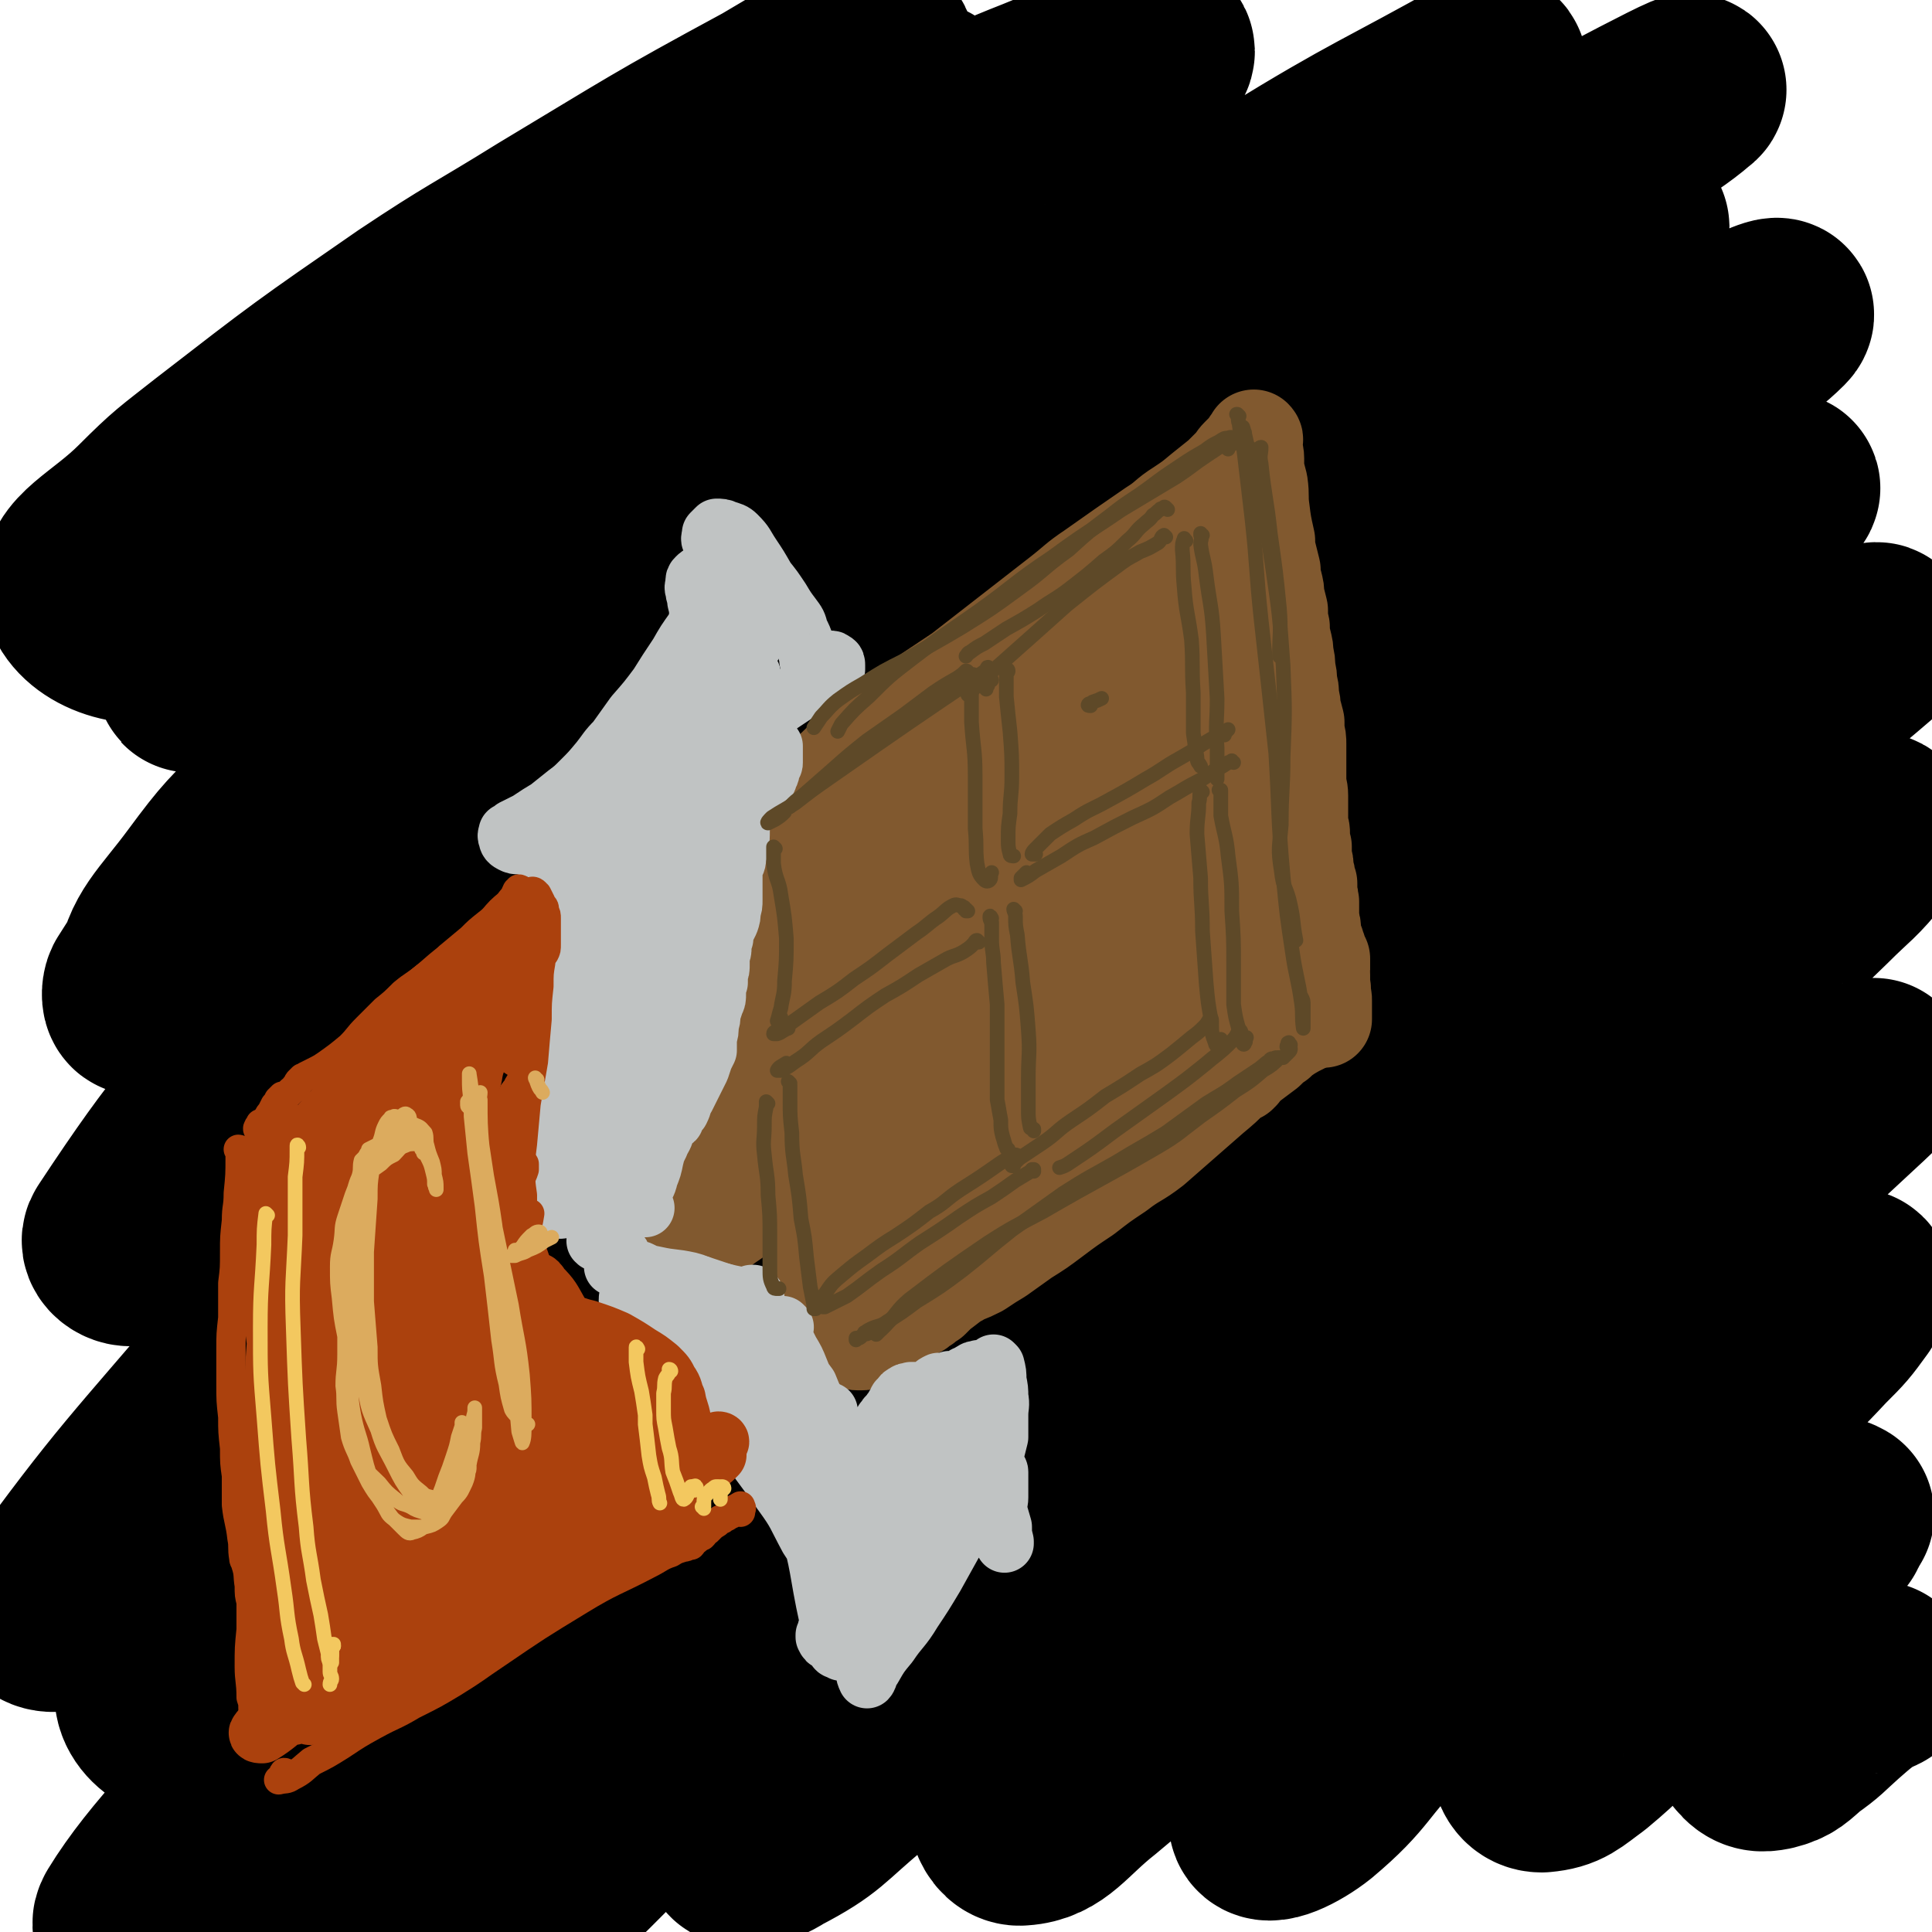 <svg viewBox='0 0 1054 1054' version='1.1' xmlns='http://www.w3.org/2000/svg' xmlns:xlink='http://www.w3.org/1999/xlink'><g fill='none' stroke='rgb(0,0,0)' stroke-width='105' stroke-linecap='round' stroke-linejoin='round'><path d='M592,169c-1,0 -1,0 -1,-1 -1,0 0,-1 0,-1 -5,-2 -6,-5 -11,-4 -13,4 -13,6 -25,13 -19,10 -19,11 -38,21 -26,15 -26,14 -51,29 -29,18 -29,17 -58,36 -32,21 -32,20 -63,43 -34,24 -35,24 -67,50 -32,28 -32,28 -63,57 -29,28 -29,28 -57,56 -20,20 -19,21 -39,42 -10,11 -10,11 -22,21 -9,8 -11,10 -20,14 -2,1 -2,-4 -1,-6 15,-24 17,-24 35,-47 23,-29 24,-29 49,-57 30,-34 30,-34 62,-68 35,-39 34,-39 70,-76 36,-37 37,-36 73,-73 50,-51 50,-51 100,-103 9,-9 9,-9 17,-19 12,-17 15,-17 24,-35 1,-4 0,-9 -4,-8 -33,9 -36,10 -69,28 -43,24 -42,27 -83,56 -36,25 -38,24 -71,53 -65,56 -65,56 -124,117 -28,28 -39,46 -50,61 -4,5 11,-10 21,-20 23,-24 21,-25 45,-49 41,-41 41,-41 83,-79 27,-25 28,-24 57,-48 49,-41 49,-40 99,-81 10,-8 10,-8 20,-17 4,-3 4,-2 7,-5 13,-11 13,-10 25,-22 9,-8 12,-8 18,-17 1,-2 -2,-6 -4,-5 -28,11 -29,12 -56,28 -61,33 -61,34 -121,70 -37,23 -38,22 -74,46 -55,38 -55,38 -108,79 -19,15 -20,15 -37,32 -20,20 -40,27 -37,42 4,15 28,25 51,18 40,-11 38,-27 76,-54 43,-32 42,-33 87,-64 49,-33 49,-32 99,-64 39,-24 39,-24 78,-46 38,-20 38,-20 77,-38 24,-11 24,-10 48,-20 23,-9 23,-10 46,-18 13,-5 16,-7 26,-9 2,0 1,3 -1,4 -48,35 -51,32 -99,68 -56,42 -55,44 -108,89 -53,44 -54,43 -105,89 -86,80 -85,81 -168,164 -20,20 -21,20 -38,43 -17,23 -27,30 -29,50 -1,7 12,8 22,5 27,-8 28,-11 52,-27 37,-25 36,-27 71,-55 49,-39 48,-40 96,-79 57,-46 56,-47 115,-91 60,-46 60,-46 122,-89 72,-50 73,-48 146,-96 20,-13 20,-12 40,-24 32,-20 33,-20 65,-40 1,0 2,-2 1,-1 -57,32 -60,31 -117,66 -59,36 -59,36 -115,77 -60,43 -60,42 -116,89 -112,95 -113,95 -220,195 -43,41 -43,41 -81,86 -52,60 -58,63 -99,125 -3,4 5,9 9,6 66,-42 68,-46 132,-96 48,-38 45,-41 92,-81 57,-51 57,-51 116,-101 65,-55 64,-56 131,-109 81,-63 80,-64 165,-122 67,-46 69,-43 140,-86 15,-9 15,-9 32,-17 19,-10 46,-24 39,-19 -16,14 -43,28 -86,57 -51,34 -52,32 -101,68 -64,47 -64,47 -126,97 -69,58 -71,57 -136,119 -126,120 -126,120 -246,245 -48,50 -47,51 -91,104 -57,67 -63,71 -111,137 -3,4 6,6 10,3 112,-96 113,-98 221,-200 57,-53 52,-57 109,-110 170,-161 167,-166 344,-318 72,-61 77,-55 154,-109 13,-9 36,-24 27,-18 -37,27 -60,41 -118,85 -48,36 -49,35 -93,76 -114,105 -114,105 -224,215 -59,60 -57,62 -113,124 -92,101 -94,99 -184,202 -39,45 -57,49 -74,93 -5,13 15,26 29,21 30,-11 30,-25 58,-52 38,-36 36,-37 73,-74 46,-46 46,-46 92,-92 53,-53 53,-53 107,-106 59,-59 59,-59 119,-116 60,-59 57,-62 121,-116 107,-91 109,-90 220,-175 21,-17 22,-17 45,-29 11,-6 27,-13 22,-8 -14,14 -30,22 -60,44 -42,31 -44,28 -84,62 -112,95 -111,97 -220,197 -16,14 -15,14 -30,29 -165,173 -165,173 -330,346 -40,43 -42,42 -81,86 -47,54 -74,79 -93,110 -6,11 23,-11 44,-25 30,-21 30,-21 59,-44 35,-29 35,-29 69,-60 89,-84 89,-84 176,-171 107,-106 102,-112 212,-215 100,-94 100,-96 209,-181 61,-47 102,-71 131,-84 12,-6 -25,23 -50,45 -35,31 -35,31 -70,61 -49,43 -50,41 -97,85 -56,52 -55,53 -109,108 -58,59 -58,60 -115,120 -55,58 -56,57 -109,116 -84,93 -85,92 -165,188 -25,30 -28,29 -45,64 -11,23 -17,40 -11,51 5,7 18,-5 33,-15 29,-20 28,-22 54,-46 38,-36 38,-37 74,-74 46,-48 45,-49 91,-97 53,-56 52,-57 107,-111 115,-111 114,-112 233,-219 75,-68 77,-65 155,-130 38,-32 41,-33 77,-64 1,-1 -1,-1 -2,0 -17,11 -17,11 -33,24 -44,35 -44,35 -86,73 -44,39 -44,39 -86,80 -49,48 -50,48 -97,98 -50,52 -49,53 -98,107 -45,50 -46,48 -89,100 -59,71 -59,71 -114,145 -11,14 -18,22 -17,31 1,5 12,3 21,-3 25,-13 24,-16 47,-35 26,-23 26,-23 50,-47 41,-42 41,-43 81,-86 12,-12 11,-13 23,-25 48,-52 47,-53 96,-104 50,-51 50,-51 102,-101 45,-41 45,-41 91,-81 21,-18 21,-18 44,-34 20,-15 20,-15 42,-28 12,-6 16,-10 24,-11 2,-1 0,5 -3,8 -12,15 -13,14 -27,28 -43,42 -45,41 -88,84 -42,42 -42,42 -84,86 -46,47 -47,46 -91,95 -74,83 -74,82 -145,168 -20,25 -25,26 -36,54 -4,10 0,24 8,23 16,-1 21,-12 40,-27 30,-25 30,-26 59,-52 38,-35 37,-36 75,-71 108,-98 108,-98 218,-195 20,-19 21,-18 42,-37 16,-15 34,-31 31,-30 -3,1 -22,15 -42,34 -45,43 -44,43 -87,88 -35,38 -35,38 -67,78 -33,41 -34,40 -64,83 -25,37 -24,38 -46,76 -14,23 -25,35 -26,48 0,6 15,-1 25,-9 25,-21 22,-25 45,-48 29,-31 29,-31 60,-61 31,-31 31,-31 63,-62 25,-24 25,-24 50,-48 15,-15 15,-15 32,-29 22,-18 26,-22 46,-35 3,-1 0,4 -2,7 -8,11 -8,11 -18,21 -26,28 -28,26 -53,55 -22,24 -21,25 -41,51 -19,24 -21,23 -37,49 -13,21 -13,22 -22,45 -5,14 -6,16 -5,30 0,6 3,10 8,10 11,-1 13,-4 24,-12 18,-15 17,-16 34,-33 18,-20 17,-21 35,-41 10,-11 11,-10 22,-21 12,-10 12,-11 24,-21 10,-8 10,-8 20,-15 1,-1 1,-1 2,0 1,0 1,0 0,1 -1,3 -2,3 -3,6 -1,1 -2,1 -3,3 -5,8 -6,8 -11,16 -5,9 -5,9 -9,18 -2,3 -2,3 -3,7 -8,18 -9,18 -16,36 -4,9 -3,10 -6,19 0,3 -1,3 0,6 1,8 -1,10 3,15 4,5 7,5 12,4 8,-2 9,-4 16,-10 10,-7 10,-8 19,-16 8,-7 8,-7 16,-13 2,-2 3,-1 5,-2 1,-1 1,-1 2,-1 '/></g>
<g fill='none' stroke='rgb(129,89,47)' stroke-width='53' stroke-linecap='round' stroke-linejoin='round'><path d='M683,245c0,0 0,-1 -1,-1 0,0 0,0 0,0 -1,1 -1,0 -1,0 -1,1 -1,1 -1,1 -2,2 -2,2 -4,4 -2,2 -2,3 -4,5 -3,3 -3,3 -6,6 -5,4 -5,4 -10,8 -6,5 -6,5 -12,9 -8,5 -7,6 -15,11 -16,11 -16,11 -33,23 -9,6 -9,7 -18,14 -18,14 -18,14 -36,28 -9,7 -9,7 -18,14 -9,6 -9,6 -18,12 -8,6 -8,6 -16,12 -7,5 -7,5 -15,11 -6,5 -6,5 -13,11 -5,4 -5,5 -10,9 -3,2 -3,2 -7,5 -1,1 -1,2 -3,3 0,1 -1,1 0,1 0,0 0,1 1,1 1,0 2,0 3,-1 4,-1 4,-1 7,-4 5,-3 5,-3 10,-7 8,-6 8,-7 15,-12 10,-8 10,-8 19,-15 11,-8 11,-8 22,-16 12,-8 12,-8 24,-17 11,-9 11,-9 23,-18 12,-9 12,-9 23,-17 11,-9 11,-9 22,-17 10,-8 10,-7 20,-14 7,-6 7,-6 14,-13 7,-5 6,-5 13,-11 4,-4 4,-4 9,-8 1,-1 1,-1 2,-1 1,-2 1,-2 3,-4 0,0 0,0 1,-1 0,0 0,0 0,0 0,0 0,0 0,0 0,0 0,0 0,-1 -1,0 0,1 0,1 0,0 0,0 0,0 0,-1 0,-1 0,-1 0,-1 0,-1 1,-1 0,0 0,0 0,-1 1,0 1,0 1,0 0,-1 0,-1 1,-1 0,-1 0,-1 1,-2 1,-1 1,-1 2,-2 0,0 0,0 1,-1 0,0 0,0 1,-1 0,0 0,0 0,0 0,0 0,0 0,-1 0,0 0,0 0,-1 1,-1 1,-1 1,-2 1,-1 1,-1 2,-1 0,-1 0,-1 0,-1 0,0 0,0 0,0 0,0 0,0 0,0 0,0 0,0 0,0 1,0 0,-1 0,-1 0,0 0,0 0,1 0,0 0,0 0,0 0,0 0,0 0,0 0,2 0,2 0,4 0,3 1,3 1,6 0,4 0,4 0,7 1,3 1,3 2,7 1,7 0,7 1,14 1,8 1,8 3,17 0,4 0,4 1,8 1,4 1,4 2,8 0,4 0,4 1,7 1,4 1,4 1,7 1,4 1,4 2,8 0,5 0,5 1,9 0,4 0,4 1,8 1,4 1,4 1,7 1,4 1,4 1,8 1,4 1,4 1,8 1,3 1,3 1,7 1,4 1,4 1,7 1,3 1,3 2,7 0,3 0,3 0,5 1,4 1,4 1,7 0,4 0,4 0,7 0,4 0,4 0,8 0,3 0,3 0,6 0,3 1,3 1,7 0,3 0,3 0,6 0,2 0,2 0,5 0,2 0,2 0,5 1,3 1,3 1,5 0,4 0,4 1,7 0,3 0,3 0,6 1,3 1,3 1,6 0,2 1,2 1,5 0,1 0,1 1,3 0,0 0,0 0,1 0,2 0,2 0,4 1,2 0,2 1,5 0,2 0,2 0,4 0,2 0,2 0,4 0,1 0,1 0,3 1,2 1,2 1,4 0,2 0,2 0,4 1,2 1,2 2,4 0,1 0,1 1,3 0,1 0,1 1,3 0,1 0,1 1,2 0,1 0,1 0,3 0,1 0,1 0,3 0,1 -1,1 0,3 0,1 0,1 0,3 0,1 0,1 0,1 0,1 0,1 0,2 1,2 0,2 0,3 0,1 0,1 0,2 1,1 1,1 1,3 0,1 0,1 0,3 0,1 0,1 0,3 0,1 0,1 0,3 0,0 0,1 0,1 0,-1 0,-2 0,-3 0,-2 0,-2 0,-4 '/><path d='M671,305c0,0 0,-1 -1,-1 0,0 1,0 1,0 0,0 0,-1 1,-1 0,-1 0,-1 0,-1 0,-1 0,0 -1,0 -2,2 -2,2 -5,5 -4,4 -4,4 -9,8 -7,6 -7,7 -14,12 -9,7 -9,7 -19,13 -12,8 -12,7 -24,16 -14,9 -14,9 -27,19 -14,10 -13,10 -27,20 -13,10 -13,10 -26,19 -11,8 -11,8 -22,16 -10,6 -10,6 -19,12 -4,3 -4,3 -7,4 -1,1 -2,1 -2,1 -1,0 -1,0 0,-1 2,-3 2,-3 6,-6 1,-2 1,-2 3,-3 9,-9 9,-9 19,-17 11,-9 11,-9 22,-17 5,-3 5,-3 9,-6 17,-11 17,-11 34,-22 13,-8 13,-8 25,-16 4,-3 4,-3 8,-6 15,-9 16,-9 30,-19 12,-7 12,-8 23,-16 7,-5 7,-6 14,-11 2,-2 4,-3 5,-3 0,0 -1,1 -3,3 -6,5 -6,5 -12,10 -10,8 -10,8 -20,15 -13,9 -14,9 -27,18 -17,12 -17,12 -33,25 -18,13 -18,13 -36,27 -17,13 -17,13 -35,26 -13,10 -14,10 -28,20 -9,6 -9,7 -18,13 -5,4 -5,3 -10,7 -2,2 -3,2 -4,3 0,1 2,1 3,0 4,-2 4,-3 8,-6 7,-5 7,-5 13,-10 8,-6 8,-6 15,-12 7,-6 7,-6 14,-11 5,-4 6,-4 10,-8 2,-3 2,-3 4,-5 1,-1 1,-2 1,-3 -1,-1 -1,-1 -2,-2 -5,0 -5,0 -10,1 -4,0 -4,1 -7,2 -5,1 -4,1 -8,2 -4,1 -4,1 -8,3 -3,1 -3,1 -7,2 -2,0 -1,0 -4,1 -1,0 -1,0 -2,0 -1,0 -1,0 -2,0 -1,0 -1,0 -2,0 -1,0 -1,-1 -1,0 -1,0 -1,1 -2,1 -1,1 -1,1 -2,2 0,0 0,0 -1,0 -1,0 -1,0 -2,1 -2,0 -2,-1 -3,0 -1,0 -2,0 -2,1 -2,1 -2,2 -3,3 -1,2 0,2 -1,3 -1,1 -1,2 -3,3 -1,0 -1,0 -2,1 -1,1 -1,1 -3,1 -1,1 -1,1 -2,2 -1,1 -2,0 -2,1 -1,3 -1,3 -1,6 0,2 0,2 0,5 0,2 0,2 1,4 0,1 0,1 0,2 1,2 1,2 1,4 1,2 1,2 2,5 1,2 1,2 2,5 1,4 1,4 2,7 0,4 0,4 0,7 1,5 1,5 1,9 0,4 0,4 0,8 1,5 1,5 1,9 0,5 0,5 1,10 0,4 0,4 1,8 1,3 1,3 2,7 2,4 2,4 4,8 1,5 1,5 2,10 1,4 2,4 3,9 1,6 0,6 1,12 1,5 1,5 2,10 1,5 1,5 2,10 1,4 1,4 2,9 2,5 1,5 3,10 1,6 1,6 3,12 2,4 2,5 3,9 2,5 2,4 3,9 2,4 1,5 3,9 3,13 3,13 7,26 1,3 2,3 3,6 0,2 0,2 1,4 0,1 0,1 1,2 0,0 0,0 0,1 0,0 0,0 0,0 0,-1 0,-1 0,-3 -1,-4 -1,-4 -2,-9 -2,-9 -2,-9 -3,-18 -2,-13 -3,-13 -4,-27 -1,-15 0,-15 0,-29 -1,-14 -1,-14 -1,-27 1,-11 1,-11 2,-22 0,-10 1,-10 2,-21 0,-10 0,-11 0,-21 1,-11 0,-12 1,-23 1,-10 1,-10 3,-19 1,-9 2,-9 4,-17 3,-6 3,-6 5,-12 2,-4 2,-4 4,-7 1,-1 1,-1 3,-1 0,-1 0,0 0,0 -2,4 -1,4 -3,8 -3,6 -4,6 -7,11 -5,8 -5,8 -10,16 -5,8 -6,8 -11,16 -4,6 -4,5 -8,11 0,0 0,1 0,1 5,-4 6,-5 11,-10 10,-10 10,-10 21,-19 14,-13 14,-13 29,-25 15,-12 16,-12 31,-25 15,-13 15,-13 30,-25 12,-9 12,-9 24,-18 14,-11 14,-11 27,-22 6,-4 6,-5 12,-9 1,-1 3,-2 2,-1 -1,2 -3,3 -6,7 -1,2 -1,2 -3,3 -5,5 -5,5 -11,10 -2,2 -2,2 -5,4 -8,7 -8,7 -16,14 -3,3 -3,3 -6,5 -14,13 -14,13 -27,26 -16,14 -16,15 -31,29 -15,15 -15,15 -30,29 -12,12 -13,12 -24,24 -8,8 -8,9 -15,18 -3,3 -4,4 -5,6 0,1 1,1 2,1 5,-3 5,-4 9,-8 9,-7 9,-7 18,-14 12,-10 12,-10 25,-20 16,-12 16,-12 32,-25 18,-15 18,-15 36,-29 19,-15 19,-15 37,-30 16,-12 16,-13 31,-25 11,-8 11,-8 22,-16 5,-4 7,-4 11,-6 1,-1 0,1 0,1 -5,5 -5,5 -10,10 -8,7 -8,7 -17,14 -11,9 -11,9 -21,18 -29,25 -29,25 -57,51 -17,14 -16,14 -32,29 -15,14 -14,15 -29,29 -13,12 -12,12 -25,24 -10,9 -10,9 -19,18 -7,7 -7,6 -13,13 -4,4 -4,4 -7,8 -2,2 -2,3 -2,5 0,1 1,2 2,1 5,-1 5,-1 9,-4 9,-6 8,-6 16,-12 12,-10 12,-10 24,-19 14,-10 14,-10 28,-21 16,-11 15,-11 30,-23 17,-12 17,-12 33,-24 16,-12 16,-12 32,-24 13,-9 13,-9 25,-19 10,-7 9,-7 18,-15 6,-5 6,-5 12,-9 1,-1 3,-3 3,-2 -1,1 -3,3 -5,5 -6,7 -6,7 -13,14 -10,10 -10,10 -20,20 -13,13 -13,13 -26,26 -17,15 -17,15 -34,30 -17,16 -17,16 -34,32 -31,30 -31,30 -63,59 -10,9 -10,9 -20,19 -6,5 -6,6 -12,12 -1,1 -2,3 -2,3 2,0 4,-1 7,-3 8,-6 8,-6 16,-13 12,-9 12,-9 25,-19 16,-12 16,-12 32,-25 18,-14 18,-14 36,-27 18,-14 18,-14 37,-28 4,-4 4,-4 9,-7 15,-12 15,-12 31,-23 9,-7 10,-7 19,-14 3,-2 3,-2 5,-3 6,-5 6,-5 13,-9 3,-1 6,-3 7,-2 1,0 -1,2 -2,4 -1,1 -1,1 -3,3 -6,6 -6,6 -12,12 -9,8 -9,8 -18,16 -11,10 -11,10 -21,19 -12,12 -12,13 -24,24 -14,13 -14,12 -28,25 -15,12 -14,12 -28,25 -12,11 -12,11 -24,22 -9,8 -9,8 -19,17 -7,6 -7,6 -14,12 -4,4 -4,4 -8,9 -2,2 -3,2 -4,5 0,0 1,0 1,0 3,-2 3,-2 7,-4 6,-4 6,-4 11,-9 9,-6 10,-6 18,-13 11,-8 10,-8 21,-16 12,-10 12,-10 24,-19 14,-10 14,-10 28,-19 14,-10 14,-10 28,-20 23,-15 23,-16 46,-31 12,-7 12,-7 24,-14 0,0 1,-1 1,-1 0,0 -1,0 -2,1 -5,3 -5,4 -9,7 -8,7 -8,7 -15,13 -10,9 -11,9 -21,19 -12,12 -12,12 -25,24 -15,15 -15,14 -30,28 -14,14 -14,13 -29,27 -12,11 -12,11 -23,22 -9,8 -9,8 -18,16 -6,5 -6,5 -12,10 -3,2 -3,2 -5,4 -1,1 -2,1 -1,1 0,1 1,1 2,0 3,-1 3,-1 6,-2 4,-3 4,-3 9,-6 6,-4 6,-4 11,-8 8,-5 8,-5 16,-10 10,-7 10,-7 19,-14 12,-8 12,-8 23,-16 13,-9 13,-9 26,-17 12,-8 11,-9 23,-17 11,-7 11,-7 21,-14 7,-5 7,-5 14,-11 4,-3 4,-3 8,-6 1,-1 1,-1 2,-3 0,0 1,-1 0,-1 -2,1 -3,1 -5,2 -5,4 -5,4 -10,9 -8,6 -8,6 -15,13 -10,8 -10,8 -20,17 -11,9 -11,10 -23,19 -16,13 -17,13 -33,26 -9,8 -9,8 -19,15 -3,2 -3,2 -5,5 -10,8 -10,8 -20,17 -9,7 -9,8 -17,15 -7,5 -7,5 -15,11 -4,3 -4,3 -9,6 -2,1 -3,1 -5,2 0,0 0,0 -1,0 0,0 0,0 0,0 0,1 0,1 0,2 0,0 0,1 0,1 0,1 0,1 1,1 1,0 2,0 3,0 3,-2 2,-3 5,-5 6,-4 6,-4 11,-8 8,-5 8,-5 16,-10 9,-7 9,-7 18,-14 11,-7 11,-7 22,-15 11,-8 12,-7 23,-15 12,-8 12,-8 24,-17 12,-8 11,-9 23,-17 10,-8 10,-8 21,-15 8,-5 8,-5 17,-11 6,-4 7,-4 13,-7 7,-4 7,-4 14,-8 2,-1 2,-1 4,-2 0,0 0,-1 0,-1 0,0 0,0 -1,0 -1,1 -1,1 -3,3 -3,1 -3,1 -5,3 -3,2 -3,2 -5,4 -3,2 -3,2 -6,5 -4,3 -4,3 -8,6 -5,4 -5,4 -10,8 -6,6 -6,6 -12,11 -8,7 -8,7 -16,14 -8,7 -8,7 -16,14 -9,7 -10,6 -19,13 -9,6 -9,6 -18,13 -9,6 -9,6 -17,12 -8,6 -8,6 -16,11 -7,5 -7,5 -14,10 -5,3 -5,3 -11,7 -4,2 -4,2 -9,4 -3,2 -4,2 -7,4 -3,2 -3,2 -6,5 -2,2 -2,2 -4,4 -2,1 -2,1 -3,2 -1,1 -1,1 -2,1 -1,0 -1,0 -2,0 0,1 0,1 -1,1 0,0 0,0 0,1 0,0 0,0 0,0 0,0 0,0 1,0 1,-1 1,-1 2,-2 3,-2 3,-2 5,-4 12,-9 12,-9 23,-18 2,-1 2,-1 4,-2 8,-7 7,-7 15,-13 10,-7 10,-6 19,-13 11,-7 10,-8 21,-15 8,-6 8,-6 15,-11 3,-2 3,-2 6,-4 7,-5 8,-5 15,-10 11,-9 11,-9 21,-18 6,-4 6,-4 11,-7 2,-1 2,-1 3,-2 5,-3 5,-3 10,-7 2,-1 2,-1 5,-2 0,-1 1,-1 1,-1 0,0 0,0 0,0 -2,1 -2,1 -4,2 -3,3 -3,3 -7,5 -5,4 -5,4 -10,8 -6,4 -6,4 -13,9 -7,6 -7,6 -15,11 -9,7 -9,6 -19,13 -10,6 -10,6 -20,13 -11,7 -11,7 -21,14 -9,7 -9,7 -19,14 -8,6 -8,6 -17,12 -7,5 -7,5 -15,10 -7,4 -6,4 -13,7 -3,2 -4,1 -8,3 -2,1 -2,1 -4,1 0,1 0,1 -1,1 0,0 0,0 0,0 0,0 0,0 0,0 0,0 0,0 -1,0 '/><path d='M436,445c0,0 -1,-1 -1,-1 0,0 1,0 1,0 -1,1 -1,1 -2,0 -1,0 -1,1 -1,0 -1,0 0,-1 -1,-1 0,-1 0,-1 0,-1 -1,-1 -1,-1 -1,0 -1,0 -1,0 -2,1 0,1 0,1 -1,3 -1,2 -1,2 -2,3 0,2 0,1 -1,3 -1,0 -1,0 -2,1 0,0 0,0 0,0 0,0 0,1 0,1 0,0 0,0 0,0 0,0 0,0 0,1 0,1 0,1 -1,3 0,1 0,1 0,2 0,1 0,1 0,2 0,1 0,1 0,1 0,2 -1,2 -1,3 0,1 0,1 0,3 0,3 0,3 0,5 0,4 0,4 0,7 0,3 1,3 1,6 0,3 -1,3 0,6 0,3 0,3 1,6 0,3 0,4 0,7 1,3 1,3 2,7 1,4 1,4 2,8 1,3 1,3 2,7 0,4 -1,4 0,8 0,3 0,3 0,7 0,3 0,3 0,6 0,1 0,1 0,3 1,2 1,2 1,3 0,1 0,1 0,2 0,2 0,2 0,4 0,1 0,1 0,2 0,1 -1,1 -1,2 -1,3 -1,3 -1,5 -2,7 -2,7 -4,14 -1,4 -1,4 -3,9 -2,5 -2,5 -5,10 -3,6 -3,6 -5,12 -3,6 -3,6 -7,12 -3,6 -3,6 -6,12 -4,6 -4,6 -7,12 -3,5 -3,5 -6,10 -2,4 -2,4 -4,8 -2,2 -2,1 -3,3 -1,1 -1,1 -1,1 0,0 0,0 1,0 2,0 2,0 4,0 2,0 2,0 5,0 3,-2 3,-2 6,-3 4,-3 4,-3 7,-5 4,-3 4,-3 8,-5 5,-3 5,-2 10,-4 5,-3 5,-3 11,-5 6,-3 6,-3 12,-7 6,-3 6,-4 12,-8 7,-4 7,-4 13,-9 6,-4 6,-4 11,-8 4,-2 4,-2 7,-4 1,0 1,0 2,0 0,0 0,0 0,0 0,0 0,0 0,1 -1,0 -1,0 -2,1 -1,0 -1,0 -2,1 -2,1 -2,1 -4,2 -5,3 -4,3 -9,6 -3,2 -3,2 -7,4 0,0 -1,0 -1,0 -3,1 -3,1 -5,2 -4,2 -4,2 -8,5 -4,2 -4,2 -7,4 -3,2 -3,2 -6,5 -2,2 -2,2 -5,3 -1,1 -1,1 -2,2 0,0 0,0 0,0 0,0 0,0 0,0 0,0 0,0 0,0 0,1 0,1 1,2 1,1 1,1 2,2 2,2 2,2 4,4 2,2 2,2 4,4 2,3 2,3 3,7 2,4 2,4 4,9 2,6 2,6 3,11 2,6 1,6 3,12 1,5 2,5 3,10 2,4 1,4 3,8 0,3 1,3 2,5 1,1 0,1 1,2 0,0 1,0 1,-1 0,-1 0,-1 0,-3 0,-3 0,-3 -1,-6 -1,-4 -1,-4 -3,-8 -2,-4 -2,-4 -5,-9 -3,-6 -3,-6 -5,-12 -2,-5 -2,-5 -4,-10 -2,-5 -1,-5 -3,-9 -1,-3 -1,-3 -3,-6 -3,-4 -3,-4 -7,-8 0,0 0,-1 0,-1 0,0 0,1 0,1 2,3 2,3 3,6 2,5 3,4 5,9 3,6 3,6 5,12 2,5 2,5 3,11 2,4 2,4 4,9 1,4 1,4 2,8 2,3 2,3 4,7 1,2 1,2 2,5 1,2 2,2 3,4 1,1 1,2 2,3 1,1 1,1 2,2 1,1 1,1 2,1 1,0 1,0 2,0 1,0 1,0 2,-1 1,0 1,-1 2,-2 1,-1 1,-1 3,-2 1,-2 1,-2 2,-3 1,-1 1,-1 3,-2 1,-1 1,-1 2,-1 1,-1 1,-1 2,-1 2,-1 2,-1 3,-1 1,-1 1,0 2,0 '/></g>
<g fill='none' stroke='rgb(192,195,195)' stroke-width='32' stroke-linecap='round' stroke-linejoin='round'><path d='M406,428c-1,0 -1,-1 -1,-1 0,0 0,1 0,1 -1,0 -2,-1 -3,-1 -1,0 -1,0 -1,0 0,0 0,0 0,0 2,7 2,7 3,13 1,5 1,5 0,10 0,9 0,9 -2,18 0,3 -1,3 -2,6 0,3 0,3 0,6 0,3 0,3 0,5 0,3 0,3 0,6 0,3 0,3 -1,6 0,3 0,3 -1,6 -1,2 -1,2 -2,4 -1,3 -1,3 -1,5 -1,3 -1,3 -1,5 0,2 0,2 -1,4 0,3 0,3 0,5 0,3 0,3 -1,5 0,3 0,3 0,5 -1,3 -1,3 -1,6 0,3 0,3 -1,5 -1,3 -1,3 -2,6 0,3 0,3 -1,6 0,4 0,4 -1,7 0,3 0,3 0,7 -1,2 -1,2 -2,4 -1,3 -1,3 -2,6 -2,4 -2,4 -4,8 -2,4 -2,4 -4,8 -2,3 -1,3 -3,7 -2,2 -2,2 -3,5 -1,1 -2,1 -3,2 -1,2 -1,2 -2,4 -1,4 -2,4 -3,7 -2,4 -2,4 -3,8 -1,5 -1,5 -3,10 -1,5 -2,4 -3,9 -1,3 -1,3 -2,5 0,1 0,1 0,1 0,1 0,1 0,1 1,0 1,0 1,1 1,0 1,0 2,0 '/><path d='M418,427c0,0 -1,-1 -1,-1 0,0 1,0 1,1 0,0 -1,1 -1,0 1,-1 2,-1 2,-3 2,-3 1,-3 2,-7 1,0 1,0 1,-1 0,-1 0,-1 0,-2 0,-2 0,-2 0,-4 0,-1 0,-1 0,-3 -1,0 0,-1 -1,-1 -1,-1 -2,-1 -3,-2 -2,-1 -2,-2 -3,-4 0,0 -1,0 -1,0 0,0 -1,0 -1,0 0,-1 0,-1 0,-2 0,-1 0,-1 1,-3 2,-3 2,-3 5,-5 3,-3 3,-3 7,-6 3,-2 3,-2 6,-4 3,-2 3,-2 6,-4 2,-1 2,-1 4,-3 2,-1 2,-1 4,-2 2,-2 2,-2 4,-3 2,-1 2,-2 4,-3 1,0 1,0 2,0 0,0 0,-1 0,-1 0,0 0,0 0,0 0,-1 0,-1 0,-1 0,-1 0,-2 -1,-2 -1,-1 -1,-1 -2,-1 -2,0 -2,0 -4,0 -2,1 -2,2 -4,2 -1,0 -2,1 -3,0 -1,-1 -1,-2 -1,-4 -1,-3 -1,-4 -2,-7 -1,-3 -1,-3 -3,-7 -1,-4 -1,-4 -4,-8 -3,-4 -3,-4 -6,-9 -4,-6 -4,-6 -8,-11 -4,-7 -4,-7 -8,-13 -4,-6 -3,-6 -8,-11 -2,-2 -3,-2 -6,-3 -2,-1 -3,-1 -5,-1 -1,1 -2,2 -3,3 0,2 -1,3 0,4 2,3 3,3 6,6 5,3 5,3 9,7 4,4 5,4 8,8 3,4 3,4 5,8 2,2 2,2 3,4 0,1 0,1 1,2 0,0 0,0 -1,0 -1,0 -1,0 -2,0 -2,-2 -2,-3 -4,-4 -3,-3 -3,-3 -6,-6 -4,-3 -4,-3 -8,-6 -4,-1 -5,-1 -9,-2 -3,0 -3,0 -6,1 -2,0 -3,1 -4,2 -1,1 -1,1 -1,3 0,2 -1,2 0,4 0,3 1,3 1,6 1,4 1,4 1,7 1,4 1,4 0,9 0,4 -1,4 -2,7 0,3 -1,3 -1,6 0,1 0,1 0,3 0,0 0,1 0,0 0,0 0,-1 1,-3 '/><path d='M394,322c0,0 -1,-1 -1,-1 0,0 0,1 0,0 0,0 0,-1 0,0 -1,1 -1,2 -3,4 -2,4 -2,4 -5,8 -3,5 -3,5 -6,10 -5,7 -5,7 -9,14 -6,9 -6,9 -11,17 -6,8 -6,8 -13,16 -5,7 -5,7 -10,14 -5,5 -5,6 -9,11 -5,6 -5,6 -10,11 -4,4 -4,4 -8,7 -5,4 -5,4 -10,8 -5,3 -5,3 -11,7 -4,2 -4,2 -8,4 -1,1 -1,1 -3,2 0,0 0,0 0,0 0,1 -1,2 0,3 0,1 0,2 2,3 2,1 2,1 5,1 4,1 4,1 8,2 4,1 4,1 9,1 4,1 4,1 8,1 2,1 2,1 4,2 3,0 3,0 6,0 '/><path d='M405,341c0,-1 -1,-1 -1,-1 0,-1 -1,0 -1,0 -3,2 -3,2 -6,4 -5,5 -4,5 -8,10 -7,10 -7,10 -14,19 -9,13 -10,13 -19,25 -9,13 -8,13 -17,26 -7,10 -7,10 -14,19 -4,6 -4,6 -8,12 0,1 -1,2 -1,2 4,-3 5,-4 9,-8 7,-7 7,-7 14,-15 9,-12 9,-12 18,-24 10,-13 10,-13 21,-25 8,-10 9,-10 17,-20 9,-11 9,-12 18,-22 1,0 2,-1 2,0 -1,4 -2,5 -5,10 -6,10 -6,10 -12,20 -10,15 -10,15 -20,29 -13,21 -13,21 -26,43 -7,12 -7,12 -13,25 -3,5 -4,8 -4,11 0,1 3,-1 4,-2 5,-6 4,-6 8,-13 7,-11 7,-11 14,-22 8,-13 8,-13 16,-27 8,-13 8,-13 16,-25 6,-9 6,-9 11,-17 3,-3 3,-3 5,-6 1,0 1,-1 1,-1 -1,2 -1,3 -2,6 -3,6 -3,5 -6,11 -3,6 -3,6 -6,13 -4,10 -4,10 -8,20 -5,13 -5,13 -11,26 -6,13 -6,13 -12,25 -4,8 -4,8 -7,16 -4,9 -4,9 -7,18 -1,8 -1,8 -1,15 -1,3 -1,3 -1,6 0,1 0,1 0,1 1,-3 1,-4 1,-8 1,-8 2,-8 3,-16 1,-11 1,-11 1,-21 0,-10 0,-10 -2,-20 -1,-8 -1,-8 -4,-15 -1,-2 -2,-4 -3,-4 -2,1 -3,3 -4,6 -2,7 -3,7 -4,15 -2,14 -1,14 -2,27 -2,20 -1,20 -2,39 -2,22 -1,22 -4,43 -1,16 -2,16 -4,31 -1,7 -1,7 -1,14 0,1 1,2 1,1 1,-5 1,-6 2,-12 2,-12 2,-12 3,-24 0,-15 1,-15 0,-30 -2,-17 -3,-17 -5,-34 -2,-17 -2,-17 -4,-34 -1,-12 0,-12 0,-24 0,-6 0,-6 1,-11 0,0 0,0 0,0 -1,6 -1,6 -2,12 -2,12 -2,12 -2,23 -2,17 -1,17 -2,35 -1,22 0,22 -1,45 -2,21 -2,21 -4,42 -1,15 0,15 -2,29 0,7 0,7 -1,14 0,0 0,1 0,1 0,-4 0,-5 -1,-10 0,-10 0,-10 0,-21 0,-15 0,-15 0,-31 0,-20 0,-20 0,-39 0,-19 0,-19 0,-38 0,-14 1,-23 0,-28 0,-2 0,7 0,13 -1,14 0,14 -1,28 0,30 0,30 -1,59 -1,20 -1,20 -2,39 -1,10 -1,10 -1,21 0,2 0,2 0,5 0,5 -2,6 0,10 1,2 4,4 5,2 4,-5 4,-7 6,-14 5,-14 5,-15 9,-29 7,-20 7,-20 14,-40 7,-23 7,-23 14,-45 7,-21 6,-22 14,-42 5,-15 5,-15 11,-29 3,-5 3,-7 6,-11 1,-1 1,1 1,2 -1,10 -1,10 -3,19 -4,19 -5,19 -9,38 -6,24 -6,24 -12,49 -5,23 -5,23 -10,46 -3,16 -4,16 -7,31 -1,8 -1,8 -2,15 0,2 0,4 0,3 2,-4 2,-6 4,-12 3,-14 3,-14 6,-29 5,-23 4,-23 9,-45 5,-26 4,-26 10,-51 4,-18 4,-18 10,-37 2,-9 3,-9 6,-17 1,-3 2,-5 2,-5 0,0 -1,3 -1,5 -3,8 -4,8 -6,16 -5,18 -4,18 -8,35 -5,24 -4,24 -10,47 -5,23 -5,23 -11,46 -4,16 -4,16 -8,31 -3,9 -2,9 -4,18 -1,5 -1,5 -2,9 0,2 0,2 -1,3 0,1 0,1 -1,2 -1,1 -1,1 -2,2 -1,2 -1,2 -3,4 -1,1 -1,1 -3,2 -1,0 -1,0 -1,1 0,0 0,0 0,0 1,1 1,1 3,1 3,1 3,1 5,2 2,1 3,1 4,3 2,1 2,2 3,4 0,1 0,1 1,3 0,0 0,0 0,1 0,0 0,0 0,0 0,0 0,0 -1,0 0,0 0,0 -1,0 -1,0 -1,0 -2,0 -1,1 -1,0 -2,0 0,0 -1,0 0,0 2,1 2,0 5,1 4,0 4,1 9,1 4,2 4,2 9,3 9,2 9,1 18,3 8,2 7,4 14,6 2,1 2,0 4,0 '/><path d='M369,699c0,0 -1,-1 -1,-1 -2,0 -3,1 -5,2 -1,0 -1,0 -2,0 0,0 0,0 0,0 4,0 4,0 8,0 7,0 7,0 13,1 6,2 6,2 12,4 4,1 4,1 9,2 2,0 2,0 5,0 1,0 1,0 2,-1 1,0 1,0 1,0 0,0 0,0 0,1 1,0 1,0 1,1 0,1 0,1 0,2 0,2 0,2 0,4 1,2 1,2 2,5 0,3 1,3 2,6 1,3 1,3 3,6 1,3 0,3 2,5 2,3 2,3 4,6 1,2 2,2 3,5 1,3 1,3 2,5 1,2 1,2 2,4 2,3 1,3 2,5 1,1 1,1 2,2 1,1 0,2 1,3 1,1 1,1 3,2 1,3 2,2 3,5 2,2 2,2 4,4 1,1 1,1 2,1 2,0 2,-1 2,-3 1,-2 1,-2 1,-5 '/><path d='M428,724c0,0 -1,-1 -1,-1 0,0 0,0 0,0 0,1 0,1 0,1 0,2 0,3 0,5 2,4 2,4 4,8 3,5 3,5 5,10 2,5 2,5 5,9 2,5 2,5 4,9 3,4 3,4 5,8 3,4 3,4 5,8 2,3 2,4 4,6 2,2 2,2 5,4 0,0 0,0 1,0 1,1 1,0 2,1 1,0 1,0 1,1 1,0 1,0 1,1 1,0 1,1 1,1 1,1 1,1 2,2 1,1 1,1 2,2 0,0 0,0 1,1 0,0 0,0 0,0 0,0 0,0 0,0 -1,0 -1,0 -2,-1 -1,-1 -1,-1 -2,-3 -1,-1 -1,-1 -1,-3 0,-1 0,-1 0,-2 1,-1 1,-1 2,-2 1,-2 1,-2 2,-4 2,-2 2,-2 3,-4 2,-2 2,-2 4,-4 1,-2 1,-2 2,-3 1,-2 1,-1 2,-2 1,-2 1,-2 2,-3 1,-2 1,-2 2,-3 1,-2 0,-2 2,-3 1,-2 1,-2 3,-3 1,-1 1,0 3,-1 1,0 1,0 3,0 2,0 2,0 3,0 1,0 1,1 2,0 1,0 1,0 2,-1 1,-1 1,-1 2,-2 1,-1 1,-1 3,-2 1,0 1,0 3,0 2,-1 2,0 3,-1 2,0 2,0 3,0 2,-1 2,0 3,-1 2,-1 2,-2 4,-2 1,-1 1,-1 3,-2 1,-1 1,0 3,-1 1,0 1,0 2,0 2,-1 2,-1 3,-1 1,0 1,0 2,0 1,0 1,0 1,-1 1,0 1,0 1,0 0,0 0,0 0,0 0,0 0,0 0,0 0,0 0,0 -1,-1 0,0 1,1 1,1 0,0 0,0 0,0 1,4 1,4 1,8 1,5 1,5 1,9 1,5 0,5 0,10 0,6 0,6 0,12 -1,4 -1,4 -2,8 0,2 -1,2 -1,3 0,1 0,1 0,3 0,1 0,1 1,3 0,0 0,0 1,1 0,0 0,0 0,0 0,0 0,0 0,0 0,0 0,-1 0,-1 0,1 1,1 1,2 0,7 0,7 0,14 0,3 -1,3 -1,6 1,5 0,5 1,11 0,2 1,2 1,4 1,2 1,2 2,4 0,0 0,0 0,0 0,0 0,0 0,-1 -1,-4 -1,-4 -1,-8 -2,-7 -2,-7 -4,-13 -2,-9 -2,-9 -4,-18 -2,-8 -2,-8 -5,-15 -2,-4 -2,-5 -4,-9 -2,-2 -2,-2 -4,-3 -1,0 -2,-1 -3,0 -2,1 -2,2 -4,4 -2,4 -2,4 -4,8 -2,5 -2,6 -4,11 0,2 -1,2 -1,3 -2,6 -2,6 -3,11 -1,2 0,2 -1,3 -1,4 -2,4 -3,8 0,1 0,1 -1,2 0,2 0,3 -1,5 -1,0 -1,0 -1,0 0,0 0,0 0,0 0,-1 0,-1 0,-3 0,-1 0,-1 0,-2 1,-5 1,-5 2,-10 2,-6 2,-6 4,-13 1,-5 1,-6 1,-11 1,-5 2,-5 2,-9 0,-1 1,-2 0,-3 -1,0 -2,0 -4,2 -4,4 -4,4 -7,9 -4,7 -5,7 -8,14 -4,10 -3,11 -6,21 -3,11 -3,11 -7,23 -3,10 -3,10 -6,20 -1,4 -2,6 -2,8 1,1 3,0 4,-1 4,-5 3,-5 6,-10 4,-8 4,-8 7,-15 4,-9 4,-9 6,-19 2,-10 2,-10 3,-20 1,-9 1,-9 1,-17 -1,-4 0,-5 -2,-9 -1,-1 -2,0 -3,1 -3,4 -3,5 -5,11 -3,10 -3,10 -6,20 -3,11 -3,11 -7,23 -4,12 -5,12 -7,24 -2,13 -4,18 0,27 2,3 7,0 11,-3 9,-7 8,-8 15,-17 9,-11 8,-12 16,-24 7,-10 6,-10 12,-21 5,-7 6,-7 11,-14 2,-4 2,-4 4,-8 1,0 1,-1 1,0 0,4 0,4 -2,8 -2,7 -2,7 -5,14 -4,8 -4,8 -9,16 -5,9 -5,9 -10,18 -6,10 -6,10 -12,19 -6,10 -7,9 -13,18 -5,6 -5,6 -9,13 -2,2 -2,5 -3,6 0,0 -1,-2 -1,-3 0,-6 0,-6 1,-11 1,-6 1,-6 2,-12 1,-6 1,-6 1,-12 0,-6 1,-7 -1,-13 -2,-8 -3,-8 -6,-15 -3,-10 -4,-10 -7,-20 -3,-9 -3,-9 -5,-19 -2,-5 -1,-6 -2,-11 0,-3 -1,-3 -2,-4 0,-1 -1,-2 -1,-1 -1,2 -2,3 -2,5 0,6 0,7 1,13 3,11 4,10 8,21 6,16 6,16 11,32 2,6 2,7 4,12 0,0 1,-1 1,-1 -1,-7 -2,-8 -3,-14 -3,-11 -3,-11 -6,-22 -5,-13 -5,-13 -9,-26 -6,-16 -6,-16 -13,-32 -7,-16 -6,-16 -14,-31 -7,-11 -7,-11 -15,-21 -5,-5 -5,-6 -11,-9 -4,-2 -5,-2 -8,-2 -2,1 -3,2 -3,4 0,5 0,5 2,9 3,9 4,9 9,17 8,11 9,11 17,21 9,11 9,10 18,20 6,8 6,8 12,15 4,4 4,4 8,8 0,1 1,1 1,1 -1,-4 -1,-5 -3,-9 -4,-10 -4,-10 -10,-19 -7,-12 -7,-12 -16,-23 -11,-13 -12,-13 -25,-24 -12,-12 -12,-12 -26,-22 -9,-7 -9,-7 -19,-13 -4,-2 -4,-3 -8,-3 -1,0 -2,1 -1,2 1,5 2,6 6,10 6,9 7,8 14,16 10,11 10,11 19,23 10,13 10,13 20,26 10,13 11,12 19,26 6,11 7,11 10,24 8,26 6,27 12,54 1,5 1,5 2,11 0,3 1,3 2,5 0,1 1,1 1,1 1,-3 1,-4 1,-8 0,-7 1,-7 0,-14 -2,-11 -2,-11 -6,-21 -5,-14 -5,-14 -11,-28 -10,-19 -10,-18 -20,-36 -12,-21 -13,-20 -25,-40 -10,-16 -10,-17 -21,-32 -6,-7 -6,-8 -14,-13 -5,-3 -5,-3 -11,-4 -3,0 -4,0 -5,1 -2,2 -3,3 -2,6 2,6 3,7 7,12 10,12 11,11 21,22 15,17 15,17 29,34 14,18 14,18 27,36 8,11 7,11 14,24 5,8 6,8 10,18 2,7 2,7 3,14 1,5 1,5 0,10 0,2 0,2 -1,5 -1,1 -1,1 -2,3 0,1 0,1 -1,3 0,0 0,1 0,1 1,2 1,2 3,3 3,2 3,2 6,5 '/></g>
<g fill='none' stroke='rgb(171,65,13)' stroke-width='16' stroke-linecap='round' stroke-linejoin='round'><path d='M282,494c0,0 -1,-1 -1,-1 0,0 0,0 0,0 0,0 0,0 0,0 1,0 1,0 1,0 0,0 0,0 1,0 1,-1 0,-1 1,-1 0,-1 0,-1 1,-2 1,-1 1,-1 2,-2 1,-1 1,-1 2,-1 1,-1 2,-1 3,0 0,0 0,1 1,1 1,2 1,2 2,4 0,1 0,1 1,2 1,1 1,1 1,3 1,2 1,2 1,4 0,3 0,3 0,7 0,4 0,4 0,7 0,3 0,3 -1,5 0,0 0,0 -1,1 0,0 0,0 0,0 -1,0 -1,0 -2,0 0,-1 0,-1 0,-1 -2,0 -2,0 -4,0 -1,-1 -1,0 -2,0 0,0 0,0 0,0 -1,0 -1,0 -2,0 -1,2 -1,2 -2,4 -1,2 -1,2 -1,4 -1,3 -1,3 -2,6 0,3 0,3 -1,5 -1,3 -1,3 -1,6 0,1 -1,1 -1,3 0,2 0,2 1,4 0,1 0,1 2,2 0,1 0,1 1,2 1,0 1,0 2,0 1,1 1,0 1,1 0,1 0,2 0,3 -2,2 -2,2 -4,4 -2,2 -2,1 -4,4 -1,1 -1,1 -2,3 0,1 0,1 0,2 1,2 1,2 3,4 2,2 2,2 4,3 2,2 3,1 4,3 0,2 -1,3 -1,5 -1,3 -2,3 -3,6 -2,2 -2,2 -3,5 -2,3 -2,4 -3,7 -1,4 -1,4 -1,7 -1,2 -1,2 -1,4 0,1 1,1 1,2 0,0 0,0 1,1 0,1 0,1 1,2 1,3 1,3 3,5 1,2 1,2 3,4 1,1 1,1 2,3 1,1 1,1 1,1 0,2 0,2 0,3 -1,3 -1,3 -3,6 -2,4 -2,4 -4,8 -2,4 -1,4 -3,8 0,2 0,2 -1,4 0,1 0,1 0,1 0,1 1,1 1,1 1,0 1,0 3,1 1,1 2,1 3,2 1,2 1,2 2,4 1,2 1,2 1,3 1,1 0,1 0,2 0,1 1,1 1,2 -1,1 -1,1 -2,3 0,1 0,1 -1,2 0,1 0,1 0,2 0,1 0,1 0,3 0,0 0,0 0,1 0,0 0,0 0,0 0,-1 0,-1 0,-1 0,-3 -1,-3 0,-6 1,-5 2,-5 3,-10 2,-6 2,-6 3,-12 '/><path d='M297,517c0,0 -1,-1 -1,-1 0,0 0,0 0,1 0,0 0,0 0,0 -1,4 -1,4 -1,8 -1,6 -1,6 -1,13 -1,9 -1,9 -1,18 -1,11 -1,11 -2,23 -2,12 -2,11 -4,23 -1,11 -1,11 -2,22 -1,8 -1,8 -1,15 0,6 0,6 1,13 0,5 0,5 0,10 0,3 0,4 0,7 0,0 0,0 0,1 '/><path d='M284,486c0,0 0,-1 -1,-1 0,0 1,1 1,1 0,0 -1,0 -1,0 0,0 0,0 0,0 -1,0 -1,0 -1,0 -1,2 -1,3 -3,5 -2,3 -3,3 -6,6 -3,3 -3,4 -7,7 -5,4 -5,4 -9,8 -6,5 -6,5 -12,10 -6,6 -6,6 -13,11 -6,5 -6,4 -12,9 -5,5 -5,5 -10,9 -5,5 -5,5 -10,10 -5,5 -4,5 -9,10 -6,5 -6,5 -13,10 -3,2 -3,2 -7,4 -2,1 -2,1 -4,2 -1,1 -1,1 -2,1 -1,1 -1,1 -2,2 -1,1 0,2 -2,3 0,1 -1,1 -2,2 -1,1 -1,1 -3,3 -1,0 -1,0 -2,0 0,1 0,1 -1,1 0,1 0,1 -1,1 -1,2 -1,2 -2,3 -1,2 -1,2 -2,4 -1,1 -1,1 -2,3 -1,1 -1,1 -2,2 -1,1 -1,1 -2,1 0,1 -1,1 -1,2 -1,1 0,1 0,2 '/><path d='M131,628c0,0 -1,-1 -1,-1 0,0 1,0 1,1 0,1 0,1 0,3 0,10 0,10 -1,20 0,8 -1,7 -1,15 -1,9 -1,9 -1,17 0,9 0,9 -1,17 0,10 0,10 0,19 -1,9 -1,9 -1,17 0,10 0,10 0,19 0,9 0,9 1,18 0,8 0,8 1,17 0,8 0,8 1,15 0,8 0,8 0,16 1,9 2,9 3,18 1,5 0,5 1,11 0,2 1,1 1,3 2,6 1,6 2,12 0,5 0,5 1,9 0,6 0,6 0,12 0,2 0,2 0,3 -1,10 -1,10 -1,20 0,8 1,8 1,17 1,3 1,3 1,6 1,4 1,4 1,7 1,3 1,3 1,7 0,2 0,2 0,4 0,0 0,1 0,1 1,-1 0,-2 1,-4 2,-3 2,-3 4,-5 '/><path d='M156,968c0,0 0,-1 -1,-1 -1,1 0,2 -1,3 -1,1 -2,1 -2,1 0,0 0,0 0,0 4,-1 4,0 7,-2 6,-3 6,-4 11,-8 8,-4 8,-4 16,-9 9,-6 9,-6 18,-11 11,-6 11,-5 21,-11 12,-6 12,-6 22,-12 13,-8 12,-8 24,-16 22,-15 22,-15 45,-29 18,-11 19,-10 38,-20 6,-3 6,-4 12,-6 3,-2 4,-2 7,-3 1,0 1,0 3,-1 0,0 1,0 1,0 1,-1 0,-1 1,-2 1,0 1,0 1,-1 1,0 1,0 2,-1 1,-1 1,-1 2,-1 2,-2 1,-2 3,-3 2,-2 2,-2 3,-3 2,-1 2,-1 4,-3 1,0 1,0 2,-1 1,-1 1,0 2,-1 0,0 0,0 0,-1 1,0 2,0 2,0 1,-1 1,-1 2,-2 0,-1 0,-1 1,-1 1,-1 1,-1 2,-1 0,0 0,-1 0,0 1,1 0,1 0,3 '/></g>
<g fill='none' stroke='rgb(171,65,13)' stroke-width='32' stroke-linecap='round' stroke-linejoin='round'><path d='M280,525c-1,0 -1,-1 -1,-1 0,0 0,0 0,0 -1,1 -2,1 -3,2 -2,3 -2,3 -4,5 -3,3 -3,3 -6,6 -4,4 -4,4 -8,8 -5,5 -5,5 -10,10 -6,5 -5,6 -11,11 -7,7 -8,7 -15,13 -5,3 -5,3 -10,6 -3,2 -3,2 -6,4 -4,4 -4,4 -8,8 -3,3 -3,3 -6,7 -3,3 -3,3 -6,7 -2,3 -2,3 -5,6 -1,1 -1,1 -2,2 -2,1 -2,1 -3,2 -2,1 -2,1 -3,2 -2,2 -1,2 -3,4 -1,1 -1,1 -2,2 -1,1 -1,2 -2,3 -1,1 -1,1 -2,1 -1,1 -1,0 -2,1 -1,1 -1,1 -2,3 -1,1 -1,2 -3,3 -1,2 -1,1 -2,3 -1,0 -1,0 -2,1 -1,1 -1,1 -1,1 -1,1 -1,0 -1,1 0,0 0,0 0,0 0,1 0,1 0,1 0,3 0,3 0,5 0,3 0,3 0,6 0,0 0,1 0,1 0,0 0,-1 0,-1 1,-4 1,-4 1,-7 1,-8 1,-8 2,-16 0,-1 1,-1 0,-2 0,-1 0,-1 -1,-1 -1,0 -1,0 -2,1 -1,0 -1,0 -2,0 0,0 -1,0 -1,0 0,1 0,1 0,2 0,5 0,5 0,9 0,10 -1,10 -1,20 0,17 -1,17 0,33 2,23 2,23 5,46 4,26 5,26 9,51 4,20 5,20 8,40 2,14 1,14 2,27 1,9 1,9 3,18 0,2 1,5 1,4 0,-1 0,-4 -1,-8 -2,-12 -2,-12 -4,-25 -2,-20 -2,-20 -5,-40 -3,-27 -3,-27 -6,-55 -3,-28 -3,-28 -5,-57 -2,-23 -2,-23 -2,-45 0,-13 -1,-14 1,-27 0,-4 3,-11 3,-8 2,10 1,17 0,34 -1,25 -2,25 -3,50 -2,31 -3,31 -4,62 -1,29 -2,29 0,57 2,17 2,17 7,34 2,8 2,11 6,15 2,1 5,-1 6,-4 4,-12 3,-14 4,-27 2,-25 2,-26 3,-51 1,-33 1,-33 1,-67 0,-9 0,-9 1,-17 1,-30 0,-30 2,-59 1,-11 2,-11 4,-23 0,-2 1,-2 1,-5 2,-5 2,-5 3,-10 0,0 0,0 0,0 -2,6 -3,6 -4,13 -3,16 -2,16 -3,33 -2,28 -2,28 -2,56 -1,32 0,32 -1,64 0,24 -1,24 -1,49 1,11 0,12 3,22 0,1 3,1 4,0 3,-11 2,-12 3,-24 3,-23 4,-23 6,-47 3,-31 2,-31 4,-63 1,-30 0,-30 2,-61 0,-19 0,-19 2,-39 1,-8 1,-9 3,-17 0,0 1,0 1,1 0,10 0,11 0,22 -1,25 -1,25 -2,50 0,34 0,34 0,67 0,30 -1,30 0,60 0,17 -1,17 2,34 1,5 2,9 5,10 2,0 3,-4 4,-9 4,-17 4,-18 5,-35 5,-67 4,-67 8,-133 2,-29 2,-29 4,-57 1,-16 2,-21 4,-31 0,-2 0,3 0,6 0,15 0,15 -1,30 -1,27 -1,27 -2,55 0,35 0,35 -1,70 0,26 0,26 0,53 0,15 -1,15 1,29 1,3 4,7 5,5 4,-7 4,-11 6,-22 4,-22 4,-22 6,-45 4,-33 3,-33 5,-66 1,-35 1,-36 1,-71 0,-23 0,-23 -1,-47 0,-11 -1,-11 0,-22 0,-3 0,-7 1,-7 1,0 2,4 2,7 1,12 1,12 0,25 0,15 -1,15 -3,30 0,9 -1,9 -1,18 0,1 1,3 1,2 1,-2 1,-4 2,-7 0,-7 0,-7 0,-13 1,-7 1,-8 3,-15 1,-7 2,-7 4,-14 2,-7 2,-7 4,-13 1,-6 1,-6 2,-11 0,-4 1,-5 0,-8 -2,-2 -3,-3 -6,-3 -5,-1 -6,-1 -10,0 -7,3 -8,3 -14,8 -9,7 -9,7 -18,16 -11,12 -11,13 -22,25 -12,14 -11,14 -23,28 -8,10 -8,10 -16,19 -1,1 -2,1 -2,1 0,-1 1,-1 2,-3 6,-6 5,-6 10,-12 11,-13 11,-13 23,-25 14,-14 15,-14 30,-27 4,-4 4,-3 8,-7 10,-8 10,-8 20,-17 2,-3 2,-3 5,-5 9,-8 9,-7 17,-16 5,-5 5,-6 9,-12 1,-2 2,-3 1,-5 0,-1 -1,-1 -2,-1 -4,2 -4,3 -8,5 -7,6 -7,6 -13,12 -9,7 -9,6 -17,13 -9,8 -9,7 -18,15 -8,8 -8,8 -15,17 -8,9 -8,9 -14,20 -8,12 -8,12 -13,25 -6,15 -7,15 -11,31 -4,20 -5,20 -5,41 -1,24 -1,25 2,49 3,26 6,26 10,52 4,23 3,23 6,47 1,15 1,15 1,30 1,7 1,18 0,14 -2,-11 -3,-22 -6,-43 -2,-19 -2,-19 -4,-37 -2,-14 -2,-14 -4,-28 0,-3 0,-6 0,-7 0,0 -1,2 -1,4 0,10 -1,10 -1,20 1,17 0,17 2,34 2,17 3,17 6,34 2,12 2,12 4,25 1,8 1,8 2,15 0,3 1,4 1,6 0,0 0,-1 0,-2 0,-5 0,-5 -1,-11 -2,-9 -2,-9 -5,-18 -3,-13 -3,-13 -7,-25 -4,-13 -5,-13 -8,-26 -2,-7 -2,-7 -4,-14 0,-1 -1,-3 -1,-2 -2,4 -1,6 -2,12 -1,11 -1,11 -2,23 -1,12 0,12 0,25 0,11 0,11 0,22 -1,9 -2,9 -1,18 1,8 2,9 5,16 3,6 3,6 6,11 2,3 3,3 5,6 0,1 0,2 0,2 0,0 0,-1 0,-2 -1,-2 -1,-2 -3,-3 -1,0 -2,-1 -3,0 -1,1 -1,2 -2,3 0,1 0,1 -1,2 0,0 0,0 0,0 1,-2 0,-2 1,-4 1,-2 2,-2 4,-4 2,-1 2,-1 4,-1 3,-1 3,0 6,-1 5,-3 5,-3 9,-6 8,-6 8,-6 16,-12 11,-8 11,-8 22,-15 3,-2 3,-2 6,-4 7,-5 8,-4 14,-10 7,-5 6,-6 12,-12 1,-1 1,0 2,-1 0,-2 1,-2 1,-3 -1,0 -1,0 -2,0 -4,-1 -5,-1 -9,0 -5,1 -5,2 -10,4 -2,1 -2,1 -4,2 -9,6 -9,5 -18,12 -11,8 -11,9 -22,18 -11,10 -11,11 -22,21 -10,9 -11,9 -21,18 -4,3 -6,4 -8,7 -1,1 1,1 2,1 8,-5 8,-6 16,-12 15,-11 15,-11 29,-22 17,-13 17,-13 35,-26 18,-13 18,-13 36,-26 15,-11 15,-11 30,-22 10,-8 11,-8 19,-17 3,-3 7,-8 5,-8 -4,0 -9,3 -16,7 -13,7 -13,7 -25,14 -15,8 -15,8 -29,17 -12,8 -13,8 -24,18 -8,7 -8,8 -15,17 -2,3 -3,6 -2,7 2,2 5,2 9,0 7,-4 8,-5 14,-11 9,-9 8,-10 16,-21 9,-14 9,-14 16,-28 9,-15 9,-15 16,-31 5,-13 5,-13 7,-27 1,-9 1,-10 -1,-18 -2,-6 -2,-8 -7,-11 -2,-2 -5,-1 -7,1 -6,5 -6,6 -9,14 -5,13 -4,14 -7,28 -3,18 -2,18 -4,35 -1,15 -2,15 -3,30 0,9 -1,10 0,17 1,2 2,3 3,2 3,-4 3,-6 5,-12 4,-12 4,-12 6,-24 3,-16 2,-16 3,-33 1,-23 1,-23 1,-45 0,-23 0,-23 -1,-45 -1,-15 -1,-15 -2,-29 -1,-5 -1,-7 -2,-9 0,-1 -1,2 -1,4 -2,9 -3,9 -4,19 -2,16 -3,16 -4,33 -1,20 -1,20 -1,41 0,18 0,19 2,37 1,12 1,13 5,24 3,7 4,9 9,12 3,1 6,0 8,-3 5,-9 4,-10 6,-21 3,-20 3,-20 4,-41 2,-25 3,-25 2,-51 -2,-25 -2,-25 -6,-50 -2,-16 -3,-16 -6,-33 -1,-7 -1,-8 -2,-13 0,-1 0,0 0,1 1,10 1,10 3,20 1,15 2,15 4,29 4,29 4,29 8,59 2,19 2,19 5,38 2,15 2,15 5,29 1,8 1,10 4,16 1,2 4,3 5,1 3,-5 2,-7 3,-14 1,-14 2,-14 1,-28 -1,-18 -2,-18 -5,-37 -4,-20 -5,-20 -11,-41 -5,-17 -5,-17 -11,-35 -3,-10 -4,-10 -7,-21 -1,-2 -2,-6 -2,-5 1,0 2,4 4,7 5,15 5,15 9,30 7,20 6,20 13,40 7,21 7,21 14,41 5,15 3,16 11,30 7,12 14,20 20,20 4,0 1,-10 0,-20 -2,-13 -2,-13 -7,-26 -5,-15 -6,-15 -13,-28 -7,-12 -7,-12 -15,-24 -4,-7 -4,-8 -10,-14 -1,-2 -2,-3 -3,-3 -1,-1 -1,1 -1,2 2,6 1,6 4,12 5,12 5,12 11,22 8,13 7,13 16,24 7,9 7,10 15,17 5,3 6,4 11,4 4,0 5,0 7,-3 2,-3 2,-5 1,-9 -1,-4 -1,-5 -4,-9 -4,-5 -4,-5 -10,-8 -6,-4 -7,-3 -13,-7 -7,-3 -7,-3 -13,-7 -5,-3 -5,-3 -8,-7 -2,-2 -2,-3 -1,-5 0,-1 1,-2 3,-2 5,0 5,1 10,2 9,3 9,3 16,6 7,4 7,4 13,8 5,3 5,3 10,7 4,4 4,4 6,8 3,4 2,5 4,9 1,6 2,6 3,12 1,5 1,5 2,10 1,3 1,3 1,6 0,1 0,1 0,2 0,1 0,1 1,1 0,0 0,0 1,0 2,0 2,1 3,0 3,-1 3,-1 5,-2 2,-2 2,-2 4,-3 1,-1 1,-2 2,-2 1,-1 1,-1 1,-1 1,0 1,1 0,1 0,2 0,2 -1,4 0,1 0,1 -1,2 -2,2 -2,2 -4,4 -3,3 -4,2 -8,4 -6,3 -6,2 -11,5 -2,0 -2,0 -4,1 -5,3 -6,3 -11,7 -4,3 -4,3 -7,7 -2,2 -2,2 -2,5 -1,1 0,2 1,2 3,0 3,-1 6,-2 4,-2 4,-2 9,-5 4,-2 4,-2 8,-4 1,-1 2,-2 3,-2 0,2 -1,3 -2,6 -4,5 -4,6 -8,10 -6,6 -6,6 -13,9 -9,4 -9,2 -18,5 -11,2 -11,1 -21,5 -10,4 -10,5 -19,10 -8,5 -8,6 -16,11 -15,8 -15,8 -31,15 -7,4 -8,3 -15,6 -13,7 -12,7 -24,14 -4,3 -4,3 -8,5 -2,1 -4,2 -3,1 0,0 2,-1 4,-2 8,-6 7,-6 16,-11 13,-9 14,-8 28,-16 16,-10 16,-10 33,-20 18,-10 18,-9 36,-20 16,-9 16,-8 32,-18 12,-8 12,-9 24,-17 9,-5 9,-5 18,-11 4,-2 6,-3 8,-3 1,-1 -1,1 -2,2 -7,6 -8,6 -15,11 -12,8 -12,8 -25,16 -16,10 -17,9 -34,20 -19,12 -19,13 -37,26 -18,12 -18,12 -35,25 -14,11 -14,12 -29,22 -9,7 -9,6 -19,12 -3,2 -5,3 -6,4 -1,0 1,-1 2,-2 6,-4 7,-4 13,-7 10,-6 10,-6 21,-12 9,-5 9,-5 18,-10 13,-8 13,-7 27,-15 10,-7 11,-7 21,-15 5,-5 6,-5 10,-11 1,-2 2,-4 1,-4 -3,-2 -5,-2 -10,-1 -10,1 -10,2 -19,6 -13,4 -13,4 -24,9 -12,6 -12,5 -24,12 -10,5 -10,5 -19,11 -7,5 -7,6 -13,12 -5,5 -5,5 -8,11 -2,2 -3,4 -3,5 1,1 2,0 4,-1 1,-1 1,-1 1,-2 4,-6 4,-6 8,-11 9,-13 9,-13 17,-26 6,-8 6,-8 11,-17 2,-3 2,-3 3,-6 5,-12 7,-12 10,-24 3,-14 2,-14 3,-28 1,-11 1,-12 1,-23 0,-2 -1,-5 -2,-4 -4,4 -5,7 -9,14 -8,14 -7,14 -13,28 -7,18 -7,18 -12,36 -5,19 -4,19 -9,39 -3,14 -4,14 -7,28 -1,6 -2,8 -2,12 0,1 1,-1 2,-3 4,-7 4,-7 7,-14 5,-11 5,-11 9,-22 4,-11 5,-10 8,-22 2,-10 4,-11 2,-21 -1,-9 -3,-16 -8,-17 -5,-1 -7,6 -12,14 -7,11 -7,11 -13,24 -6,12 -7,12 -11,24 -3,10 -3,10 -5,21 -1,4 -3,6 -1,9 1,3 3,2 6,2 6,-2 6,-3 12,-6 10,-4 10,-4 20,-9 12,-6 12,-5 24,-11 13,-7 13,-7 25,-14 12,-8 12,-8 24,-17 12,-9 11,-9 22,-18 9,-7 8,-7 17,-14 4,-3 4,-3 8,-5 0,0 0,0 0,0 -5,2 -5,3 -10,5 -5,2 -5,2 -11,3 -8,1 -8,1 -16,1 -4,1 -4,0 -7,1 -1,0 -2,1 -1,2 2,2 3,2 7,3 7,1 7,1 14,0 7,-2 7,-2 13,-6 7,-4 7,-4 13,-8 5,-5 5,-5 11,-9 2,-2 2,-3 5,-5 0,-1 1,-1 1,-2 -1,-1 -2,0 -4,-1 -3,-1 -3,-1 -7,-3 -3,-1 -3,-1 -6,-3 -1,0 -2,-1 -2,-1 0,0 1,1 2,2 4,3 4,4 8,7 8,6 8,6 16,12 '/></g>
<g fill='none' stroke='rgb(243,200,95)' stroke-width='8' stroke-linecap='round' stroke-linejoin='round'><path d='M146,663c0,0 -1,-1 -1,-1 -1,8 -1,9 -1,17 -1,23 -2,23 -2,45 0,25 0,25 2,49 2,26 2,26 5,51 2,21 3,21 6,43 2,13 1,13 4,27 1,8 2,8 4,17 1,4 1,4 2,7 1,1 1,1 1,1 '/><path d='M163,626c0,-1 -1,-2 -1,-1 0,0 0,1 0,2 0,7 0,7 -1,15 0,16 0,16 0,32 -1,25 -2,25 -1,51 1,30 1,30 3,60 2,24 1,24 4,48 1,14 2,14 4,29 2,10 2,10 4,19 1,6 1,6 2,13 1,4 1,4 2,8 0,3 0,3 1,5 0,0 1,0 1,0 0,-1 0,-2 0,-4 0,-1 0,-1 0,-3 0,-1 0,-1 1,-2 '/><path d='M182,898c0,0 -1,-1 -1,-1 0,0 1,0 1,0 0,1 0,1 0,1 -1,1 -1,1 -1,2 0,1 0,1 0,3 -1,2 -1,2 -1,4 0,3 0,3 0,5 0,2 1,2 1,4 0,1 -1,1 -1,3 '/><path d='M348,736c0,0 -1,-2 -1,-1 0,3 0,4 0,8 1,8 1,8 3,16 1,6 1,6 2,13 0,2 0,2 0,5 1,8 1,8 2,17 1,6 1,6 3,12 1,5 1,5 2,9 1,3 0,3 1,5 '/><path d='M366,748c0,0 0,-1 -1,-1 0,0 1,0 0,1 0,2 -1,2 -2,4 -1,4 0,4 -1,8 0,4 0,4 0,9 0,5 0,5 1,10 1,6 1,6 2,11 2,6 1,7 2,13 2,5 2,5 4,11 1,2 1,4 2,4 2,-1 2,-3 4,-7 '/><path d='M380,812c0,-1 -1,-2 -1,-1 0,0 0,0 0,1 0,1 0,1 0,1 '/><path d='M384,823c0,0 0,-1 -1,-1 0,0 1,1 1,0 0,-1 0,-1 0,-2 0,-2 0,-3 1,-4 2,-2 2,-3 4,-4 1,-1 1,-1 2,-1 0,0 0,0 1,0 '/><path d='M395,812c0,0 -1,-1 -1,-1 0,0 1,0 1,1 0,0 0,0 -1,1 0,0 0,-1 -1,0 0,0 0,0 0,0 0,3 0,3 0,5 '/></g>
<g fill='none' stroke='rgb(220,171,94)' stroke-width='8' stroke-linecap='round' stroke-linejoin='round'><path d='M221,611c0,0 0,-1 -1,-1 0,0 0,0 0,0 -2,0 -2,0 -3,0 -1,-1 -1,-1 -2,-1 -1,1 -2,0 -2,1 -2,2 -2,2 -3,4 -2,4 -1,4 -3,9 -2,5 -2,5 -4,11 -2,6 -2,6 -4,12 -2,7 -2,7 -3,13 -2,7 -3,7 -4,14 -2,8 -1,8 -1,15 -1,9 -1,9 -2,17 0,9 0,9 -1,18 0,8 0,8 0,16 0,9 -1,9 -1,17 1,7 0,7 1,14 1,7 1,7 2,14 2,7 3,7 5,13 3,6 3,6 6,12 3,5 3,5 7,10 3,5 3,5 6,9 3,3 3,3 6,6 2,2 3,3 5,2 5,-1 6,-3 11,-7 7,-5 7,-5 13,-12 3,-3 3,-4 5,-8 2,-5 1,-5 2,-10 1,-6 2,-6 2,-12 1,-5 0,-5 0,-11 0,-4 1,-4 1,-7 0,0 0,-1 0,-1 0,2 0,2 0,4 0,3 0,3 0,7 -1,4 0,4 -1,8 -1,5 -1,5 -2,9 -1,6 -1,6 -3,11 -2,5 -2,5 -4,10 -3,4 -3,4 -6,8 -2,3 -1,3 -4,5 -3,2 -3,2 -7,3 -4,0 -4,0 -8,0 -4,-1 -5,-1 -9,-4 -4,-3 -3,-3 -6,-8 -4,-6 -4,-6 -6,-13 -3,-8 -3,-9 -5,-17 -2,-9 -3,-9 -5,-19 -2,-11 -1,-11 -2,-22 -2,-10 -2,-10 -3,-21 -2,-10 -2,-10 -3,-21 -1,-8 -1,-8 -1,-17 0,-7 1,-7 2,-14 1,-7 0,-7 2,-13 2,-6 2,-6 4,-12 2,-5 2,-5 4,-11 1,-4 0,-4 1,-8 1,-1 1,-1 2,-2 1,-2 1,-2 2,-3 0,-1 0,-1 0,-1 2,-1 2,-1 4,-2 3,-1 3,-1 6,-2 2,0 2,0 4,0 2,0 2,0 4,-1 2,0 2,0 4,-1 2,0 3,-1 4,-1 2,1 2,2 3,4 2,4 2,4 3,7 2,4 2,4 3,8 1,4 1,4 1,7 1,1 0,2 1,2 0,1 0,1 0,1 0,0 0,-1 0,-1 0,-3 0,-3 -1,-7 0,-3 0,-3 -1,-7 -2,-5 -2,-5 -3,-9 -1,-3 0,-4 -1,-7 -2,-2 -2,-3 -5,-4 -2,-1 -2,-1 -5,0 -3,0 -3,1 -6,2 -3,1 -3,1 -5,3 -3,3 -3,3 -5,7 -4,5 -4,5 -7,10 -3,6 -4,6 -6,14 -3,9 -3,9 -4,19 -1,26 0,27 1,54 0,10 0,10 1,21 0,10 -1,10 0,19 1,10 0,10 2,19 2,8 2,9 5,16 3,6 4,6 9,11 4,5 4,5 9,9 3,3 4,2 8,4 3,2 4,2 7,3 2,0 3,0 4,-1 2,-2 2,-3 4,-7 2,-5 2,-5 4,-11 2,-5 2,-5 4,-11 2,-6 2,-6 3,-11 1,-3 1,-3 2,-6 0,-1 0,-1 0,-2 0,0 0,0 0,0 0,1 0,1 0,2 0,1 0,1 -1,3 0,3 0,3 0,7 -1,4 -1,4 -2,9 -1,5 -1,5 -2,10 -2,4 -1,4 -3,7 -1,2 -2,2 -4,3 -2,1 -2,1 -4,0 -4,-1 -4,-1 -6,-3 -5,-4 -5,-4 -8,-9 -5,-6 -5,-6 -8,-14 -4,-8 -4,-8 -7,-17 -2,-9 -2,-9 -3,-18 -2,-11 -2,-11 -2,-21 -1,-13 -1,-13 -2,-25 0,-14 0,-14 0,-27 1,-15 1,-15 2,-29 0,-8 0,-8 1,-15 1,-5 2,-5 4,-9 2,-3 2,-3 4,-7 2,-3 2,-3 4,-6 2,-4 1,-4 3,-7 2,-2 3,-3 4,-2 2,1 1,2 2,5 2,4 2,4 4,8 1,3 1,3 2,6 1,1 1,1 1,2 0,0 0,0 0,-1 0,-1 1,-2 0,-2 -2,-2 -2,-1 -4,-2 -3,0 -4,0 -6,1 -3,1 -3,2 -6,5 -4,2 -4,2 -7,5 -4,3 -5,3 -8,7 -2,4 -2,5 -3,10 -2,10 -1,10 -2,20 -1,15 -2,15 -2,29 0,16 0,16 2,31 1,13 1,13 4,26 2,11 2,11 7,22 3,10 4,10 9,20 4,8 4,8 9,15 4,5 4,6 9,9 3,2 4,2 7,1 4,-2 4,-4 8,-8 4,-6 4,-7 7,-13 1,-2 1,-2 1,-4 '/><path d='M256,604c0,0 -1,0 -1,-1 0,-1 0,-1 0,-2 1,-1 1,-2 1,-1 1,3 1,4 1,9 1,10 1,10 2,20 2,14 2,14 4,29 2,19 2,19 5,38 2,17 2,17 4,35 2,12 1,12 4,24 1,7 1,7 3,14 1,2 3,4 3,3 2,-3 1,-6 1,-11 0,-7 1,-7 -1,-14 -3,-17 -3,-17 -7,-35 -3,-15 -3,-15 -6,-30 -5,-27 -5,-27 -9,-54 -2,-14 -2,-14 -3,-27 -1,-7 -1,-7 -1,-13 0,-1 0,-3 0,-2 1,6 1,7 2,15 3,16 2,16 5,32 3,22 4,22 8,44 3,23 3,23 6,46 2,18 2,18 4,36 1,11 1,11 2,22 1,3 2,7 2,6 1,-2 1,-5 1,-10 0,-14 0,-14 -1,-27 -2,-19 -3,-19 -6,-38 -5,-24 -5,-24 -10,-48 -3,-19 -3,-19 -6,-39 -1,-10 -1,-10 -1,-21 -1,-4 0,-6 0,-8 0,0 -1,2 0,4 0,13 0,13 1,26 3,21 4,21 7,42 3,24 3,24 5,47 2,18 1,18 3,35 1,9 1,10 3,19 1,4 1,4 4,7 1,1 1,1 3,1 '/><path d='M282,683c0,0 -1,-1 -1,-1 0,0 0,1 1,1 1,0 1,0 3,-1 3,0 3,0 5,-2 2,-1 3,-1 4,-3 1,-2 1,-2 1,-3 0,-1 0,-2 -1,-2 -2,0 -2,1 -4,2 -3,3 -3,3 -5,6 -2,2 -2,2 -4,4 -1,1 -1,1 -2,1 0,0 0,0 0,0 1,0 1,0 2,0 4,-2 4,-1 7,-3 5,-2 5,-2 9,-5 2,-1 2,-1 4,-2 '/><path d='M293,589c-1,0 -1,-1 -1,-1 0,0 0,0 0,0 1,2 1,3 2,5 1,2 1,1 2,3 '/></g>
<g fill='none' stroke='rgb(94,73,40)' stroke-width='8' stroke-linecap='round' stroke-linejoin='round'><path d='M679,239c0,0 -1,-1 -1,-1 0,0 1,1 0,1 0,0 0,0 -1,0 0,0 0,0 -1,0 -1,0 -1,0 -3,0 -1,0 -1,-1 -3,0 -2,0 -2,0 -5,2 -4,2 -4,2 -8,5 -7,4 -7,4 -13,8 -9,6 -9,6 -17,12 -11,8 -11,7 -21,15 -12,9 -12,9 -23,19 -14,10 -13,11 -27,21 -15,11 -15,11 -31,21 -15,9 -16,9 -31,18 -12,6 -12,6 -23,13 -7,4 -7,4 -14,9 -5,4 -5,5 -9,9 -2,3 -2,3 -4,6 '/><path d='M670,245c0,-1 -1,-1 -1,-1 0,0 0,0 0,0 3,-1 5,-3 5,-4 0,0 -2,1 -4,1 -5,3 -5,3 -11,7 -9,6 -8,6 -17,12 -15,9 -15,9 -30,18 -19,13 -19,12 -38,26 -21,14 -20,15 -41,30 -17,12 -18,12 -35,25 -13,10 -13,10 -24,21 -8,7 -8,7 -15,15 -1,2 -1,2 -2,4 '/><path d='M684,246c0,0 -1,0 -1,-1 0,0 0,1 0,1 2,-1 2,0 4,-1 0,0 0,-1 1,-1 0,0 0,0 0,0 0,4 -1,4 0,9 2,19 3,19 5,38 3,21 3,21 5,41 1,13 0,13 0,26 '/><path d='M679,236c0,0 -1,-1 -1,-1 0,0 0,0 0,0 0,-1 0,-2 0,-2 1,3 1,4 2,8 3,13 3,12 6,25 4,21 5,21 8,42 4,27 4,27 6,55 1,25 1,25 0,50 0,18 -1,18 -1,37 -1,12 -2,13 0,25 1,10 3,9 5,19 2,9 1,9 3,19 '/><path d='M676,227c-1,0 -1,-1 -1,-1 -1,0 0,0 0,0 1,2 0,3 1,5 1,9 2,9 3,18 2,17 2,17 4,34 3,27 2,27 5,55 4,36 4,36 8,73 2,33 1,34 4,67 2,21 2,21 5,41 2,14 3,14 5,28 1,7 0,7 1,14 0,0 0,0 0,0 0,-1 0,-1 0,-3 0,-3 0,-3 0,-7 0,-1 0,-1 0,-3 0,-2 0,-2 -1,-4 '/><path d='M704,570c-1,-1 -1,-2 -1,-1 -1,0 0,0 0,1 0,0 -1,0 -1,1 0,0 1,0 1,1 0,0 1,0 1,0 0,1 0,1 -1,2 -1,1 -1,1 -3,3 -1,0 -1,0 -2,0 -4,4 -4,4 -9,7 -7,6 -7,6 -15,11 -9,7 -9,7 -19,14 -12,9 -12,10 -24,17 -31,18 -31,17 -62,35 -15,8 -16,8 -30,17 -22,15 -22,15 -43,31 -7,6 -6,7 -12,13 -3,3 -3,3 -6,6 0,0 0,0 0,0 '/><path d='M694,579c0,-1 -1,-1 -1,-1 1,-1 2,0 3,-1 0,0 1,0 1,0 -1,0 -2,0 -3,1 -4,2 -3,2 -7,5 -6,4 -6,4 -12,8 -8,6 -9,6 -17,11 -11,8 -11,8 -22,16 -13,8 -14,8 -27,16 -14,8 -15,8 -29,17 -14,10 -14,10 -28,20 -14,11 -13,11 -27,22 -12,9 -12,9 -25,17 -8,6 -8,6 -16,11 -4,3 -5,2 -9,4 -2,1 -2,1 -3,2 0,0 -1,0 0,0 0,1 1,1 2,0 2,0 2,0 4,0 1,-1 1,-1 3,-2 1,-1 1,-1 2,-2 0,0 0,0 0,-1 1,0 0,1 0,1 -2,1 -2,1 -4,2 -1,1 -1,1 -2,1 -1,1 -1,1 -3,1 0,0 0,0 -1,0 -1,1 -1,1 -2,1 -1,1 -1,1 -1,1 -1,1 -1,1 -2,1 -1,0 -1,0 -1,0 0,0 0,0 0,0 0,0 0,0 0,0 0,0 0,0 0,1 '/><path d='M595,385c-1,0 -2,0 -1,-1 0,0 1,0 2,-1 3,-1 3,-1 5,-2 '/><path d='M668,401c0,0 -1,-1 -1,-1 0,0 1,0 1,0 1,-1 1,-1 2,-2 0,0 0,0 0,0 -2,1 -2,1 -5,3 -4,2 -4,2 -9,5 -6,4 -6,4 -13,8 -9,5 -9,6 -18,11 -10,6 -10,6 -21,12 -9,5 -9,4 -18,10 -7,4 -7,4 -13,8 -4,4 -4,4 -8,8 -1,1 -2,2 -2,3 0,0 1,0 2,0 '/><path d='M673,416c-1,0 -1,-1 -1,-1 0,0 0,0 0,0 -1,1 -1,1 -2,1 -3,2 -3,2 -5,3 -6,3 -5,4 -11,7 -8,4 -7,4 -16,9 -9,6 -9,6 -20,11 -10,5 -10,5 -21,11 -9,4 -9,4 -18,10 -7,4 -7,4 -14,8 -4,3 -4,3 -8,5 0,0 0,0 0,-1 1,-1 1,-1 3,-3 '/><path d='M541,371c0,0 -1,-1 -1,-1 0,0 0,0 0,0 0,2 0,1 -1,3 0,1 0,1 -1,2 0,0 0,0 0,1 '/><path d='M532,369c0,0 0,0 -1,-1 0,0 0,0 -1,1 0,3 0,3 0,6 0,10 0,10 0,19 1,15 2,15 2,29 0,14 0,14 0,29 1,10 0,10 1,19 1,5 1,6 4,9 1,1 2,1 3,0 1,-1 0,-2 1,-4 '/><path d='M550,366c0,0 -1,-1 -1,-1 0,0 1,0 1,1 0,1 -1,1 -1,2 0,6 0,6 0,12 1,10 1,10 2,19 1,13 1,13 1,25 0,10 -1,10 -1,20 -1,7 -1,7 -1,14 0,4 0,4 1,8 0,1 1,1 2,1 '/><path d='M541,501c0,0 -1,-2 -1,-1 0,1 0,2 1,3 0,5 0,5 0,9 0,7 1,7 1,13 1,12 1,12 2,23 0,4 0,4 0,7 0,14 0,14 0,27 0,7 0,7 0,14 0,2 0,2 0,4 1,5 1,6 2,11 0,5 0,5 1,9 1,3 1,4 2,6 0,1 1,1 1,1 0,0 0,0 0,0 '/><path d='M554,497c0,0 -1,-1 -1,-1 0,1 1,2 1,4 0,5 0,5 1,10 1,13 2,13 3,26 2,13 2,13 3,26 1,13 0,13 0,26 0,8 0,8 0,17 0,5 0,5 1,10 0,1 1,0 2,1 0,0 0,1 0,1 '/><path d='M528,497c0,0 -1,-1 -1,-1 0,0 0,0 1,1 0,0 -1,0 -1,0 0,-1 0,-1 -1,-1 0,0 0,0 0,-1 -1,0 -1,-1 -2,-1 -2,0 -2,-1 -4,0 -4,2 -4,3 -8,6 -6,4 -6,5 -12,9 -8,6 -8,6 -16,12 -9,7 -9,7 -18,13 -9,7 -9,7 -19,13 -7,5 -7,5 -14,10 -4,3 -4,3 -9,5 -1,1 -2,1 -2,2 0,0 1,0 2,0 3,-1 3,-2 6,-3 '/><path d='M534,514c0,0 -1,-1 -1,-1 -1,0 -1,1 -2,2 -2,2 -2,2 -5,4 -5,3 -6,2 -11,5 -7,4 -7,4 -14,8 -9,6 -9,6 -18,11 -9,6 -9,6 -18,13 -8,6 -8,6 -17,12 -7,5 -6,6 -14,11 -4,3 -4,3 -8,5 -1,0 -2,0 -2,0 1,-2 2,-2 5,-4 '/><path d='M423,463c0,0 -1,-1 -1,-1 0,0 0,1 0,1 0,4 0,4 0,8 1,9 3,9 4,17 2,12 2,12 3,24 0,12 0,12 -1,23 0,8 -1,8 -2,15 -1,3 -1,4 -2,7 0,0 1,0 1,0 0,-1 0,-1 1,-2 '/><path d='M419,602c0,0 -1,-1 -1,-1 0,1 0,2 0,3 -1,5 -1,5 -1,10 0,8 -1,8 0,16 1,11 2,11 2,22 1,11 1,11 1,22 0,9 0,9 0,18 0,5 0,6 2,10 0,1 1,1 2,1 0,0 0,0 0,0 1,0 1,0 1,0 '/><path d='M431,591c0,0 -1,-1 -1,-1 0,0 1,1 1,2 0,4 0,4 0,8 0,9 0,9 1,18 0,12 1,12 2,23 2,12 2,12 3,24 2,10 2,10 3,21 1,8 1,8 2,16 1,5 1,5 2,10 0,1 0,1 1,2 '/><path d='M666,432c0,0 0,-1 -1,-1 0,0 1,1 1,1 0,0 0,-1 0,-1 0,1 0,1 0,3 0,5 0,5 0,11 2,11 3,11 4,22 2,15 2,15 2,30 1,15 1,15 1,30 0,10 0,10 0,21 1,7 1,7 3,14 0,4 0,4 2,7 0,1 1,1 1,0 1,-1 0,-1 1,-3 '/><path d='M656,432c0,0 -1,-1 -1,-1 -1,3 0,4 -1,7 0,8 -1,8 -1,17 1,12 1,12 2,24 0,14 1,14 1,29 1,14 1,14 2,28 1,11 1,11 3,22 0,5 0,6 2,11 0,1 1,2 2,2 1,-1 0,-2 1,-4 '/><path d='M647,295c-1,0 -1,-2 -1,-1 -1,2 -1,3 -1,6 1,10 0,10 1,20 1,14 2,14 4,29 1,14 0,14 1,29 0,11 0,11 0,22 1,7 1,7 2,13 0,3 1,3 2,5 0,0 0,0 0,0 '/><path d='M656,292c0,0 -1,0 -1,-1 0,0 0,1 0,1 1,2 0,2 0,5 1,8 2,8 3,17 2,16 3,16 4,32 1,17 1,17 2,35 0,13 -1,13 0,27 0,7 0,7 0,15 0,1 0,1 0,2 '/><path d='M636,293c0,0 -1,-1 -1,-1 -2,1 -1,2 -3,4 -5,3 -5,3 -10,5 -5,3 -6,3 -10,6 -15,11 -15,11 -30,23 -9,8 -9,8 -19,17 -9,8 -9,8 -18,16 -7,6 -7,6 -13,12 -2,2 -2,2 -4,4 0,0 0,0 0,0 1,-1 1,-1 3,-3 '/><path d='M637,278c-1,-1 -1,-1 -1,-1 -1,-1 -1,0 -1,0 -1,1 -2,0 -2,1 -2,1 -2,2 -4,3 -2,3 -3,3 -5,5 -5,4 -4,5 -9,9 -6,6 -6,6 -13,11 -8,7 -8,7 -17,14 -9,7 -9,6 -19,13 -8,5 -8,5 -17,10 -6,4 -6,4 -12,8 -4,2 -4,2 -8,5 -1,0 -1,1 -2,2 0,0 0,0 0,0 '/><path d='M540,365c-1,0 -1,0 -1,-1 -1,0 0,1 0,1 -43,29 -43,29 -86,59 -10,7 -10,7 -19,14 -6,4 -7,4 -13,8 -1,1 -3,3 -2,3 0,0 2,-1 4,-2 3,-2 3,-2 5,-4 '/><path d='M528,367c0,0 0,-1 -1,-1 -2,2 -2,2 -5,4 -7,4 -7,4 -13,8 -8,6 -8,6 -16,12 -10,7 -10,7 -20,14 -10,8 -10,8 -19,16 -8,7 -8,7 -16,14 -4,3 -4,3 -7,6 '/><path d='M555,631c0,0 0,-1 -1,-1 -1,0 -1,0 -2,1 -4,2 -4,2 -7,4 -10,7 -10,7 -21,14 -9,6 -8,7 -17,12 -9,7 -9,7 -18,13 -8,5 -8,5 -16,11 -7,5 -7,5 -13,10 -6,5 -6,5 -10,11 -3,3 -3,3 -6,7 0,1 0,1 0,1 '/><path d='M564,639c0,0 -1,-1 -1,-1 0,0 1,0 1,0 -5,3 -5,3 -10,6 -7,5 -7,5 -13,9 -9,5 -9,5 -18,11 -10,7 -10,7 -21,14 -10,7 -10,8 -21,15 -10,7 -9,7 -19,14 -6,3 -6,3 -12,6 0,0 0,0 -1,0 '/><path d='M661,557c0,-1 0,-2 -1,-1 -1,1 -1,2 -3,4 -3,3 -3,3 -7,6 -6,5 -6,5 -11,9 -8,6 -8,6 -17,11 -9,6 -9,6 -19,12 -9,7 -9,7 -18,13 -9,6 -8,7 -17,13 -6,4 -6,4 -12,8 -2,2 -2,2 -4,4 0,0 0,0 1,0 '/><path d='M677,563c0,-1 -1,-1 -1,-1 0,-1 0,0 0,0 -2,4 -2,4 -5,7 -6,6 -7,6 -14,12 -10,8 -10,8 -21,16 -14,10 -14,10 -28,20 -12,9 -12,9 -24,17 -3,2 -3,2 -6,3 '/></g>
</svg>